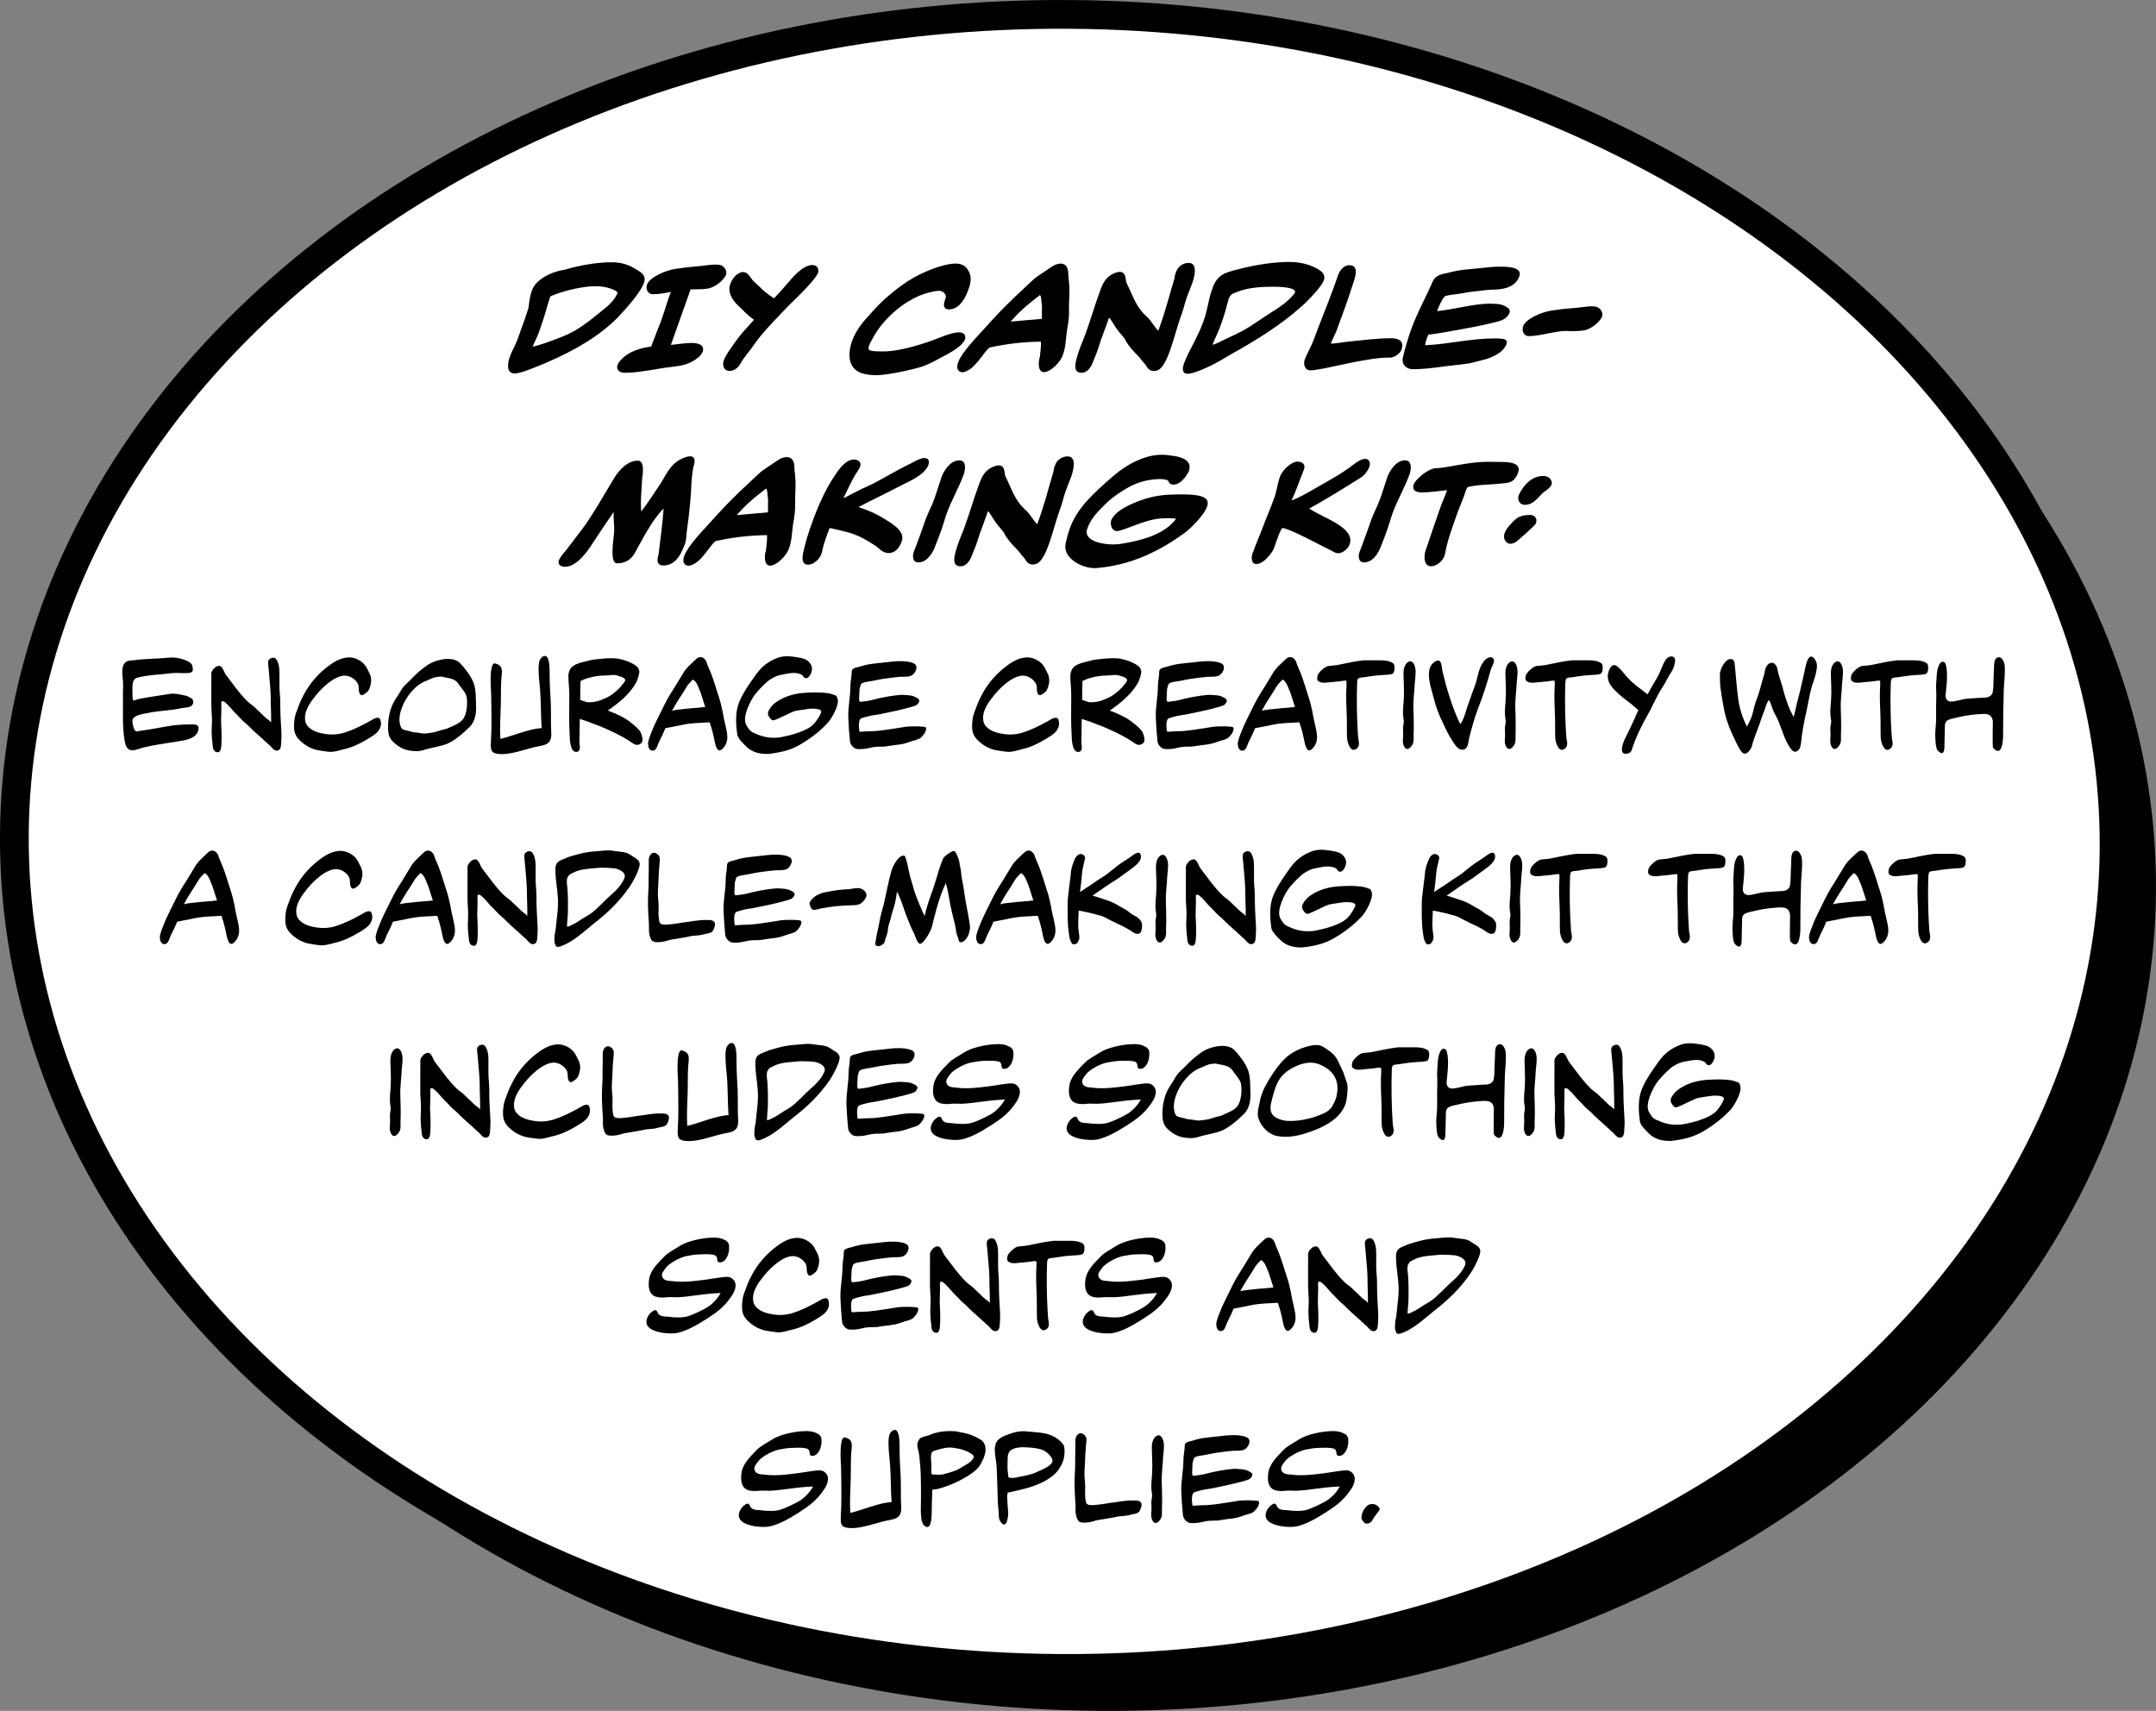 <?xml version="1.0" encoding="UTF-8"?>
<svg id="build_bubbles" data-name="build bubbles" xmlns="http://www.w3.org/2000/svg" viewBox="0 0 211.708 168.002">
  <rect x="0" y="0" width="211.708" height="168.002" fill="#808080" stroke="none"/>
  <defs>
    <style>
      .cls-1 {
        fill: #fff;
        stroke: #000;
        stroke-miterlimit: 10;
        stroke-width: 2.822px;
      }
    </style>
  </defs>
  <ellipse cx="108.618" cy="86.791" rx="81.209" ry="103.092" transform="translate(21.094 194.82) rotate(-89.613)"/>
  <ellipse class="cls-1" cx="104.501" cy="82.621" rx="81.209" ry="103.092" transform="translate(21.176 186.562) rotate(-89.613)"/>
  <g>
    <path d="M50.093,34.941c.191-.496.544-1.12.72-1.601.641-1.761.864-2.401,1.104-3.185-.016,0,.064-.929.32-1.649.384-1.056,1.729-1.633,2.321-1.809.512-.176.576-.128.944-.224,1.2-.368,3.009-.72,4.529-.72,1.089,0,1.729.272,2.481.72.48.288.977.592.72,1.296-.399,1.121-2.112,2.913-2.625,3.458-1.681,1.681-4.001,3.137-7.154,4.466-1.121.464-2.337.977-2.913.977-1.072,0-.513-1.553-.448-1.729ZM54.526,28.907c-.208.08-.416.16-.496.208-.08.256-.176.56-.305.992-.224.833-.527,1.729-.832,2.593-.176.464-.432.928-.592,1.344.977-.224,1.921-.608,2.513-.832.656-.24,1.408-.544,2.417-1.249.864-.592,1.521-1.168,2.321-1.809.399-.32.912-.913,1.088-1.393,0-.208-.977-.656-2.112-.656-1.393,0-2.993.432-4.002.8Z"/>
    <path d="M68.996,34.525c-.08.224-.24.416-.432.576-.896.736-1.713.816-2.609.928-1.488.16-3.089.576-4.609.576-.656,0-.833-.416-.705-.768.049-.144.16-.32.337-.496.768-.864,1.984-1.185,2.961-1.312.096-.272.576-1.489.96-2.481.608-1.713.528-1.713.977-2.881-.624.128-1.217.224-1.793.224-.432,0-.72-.48-.544-.96.256-.672,1.697-1.376,2.85-1.537,1.28-.208,2.24-.224,3.169-.368.24-.016.48-.048.721-.048.432,0,.736.112.896.368.145.208.192.432.112.64-.128.336-.736,1.008-1.473,1.265-.432.16-.912.144-1.601.16h-.4l-.128.368c-.416,1.168-1.265,3.554-1.809,5.09.673-.064,1.377-.192,2.049-.192.528,0,1.312.145,1.072.849Z"/>
    <path d="M71.076,35.373c.111-.304.304-.608.416-.784.944-1.36.96-1.457,2.545-3.185-.849-.625-.992-.896-1.521-1.361-.353-.32-1.152-1.2-.816-2.129.32-.896.96-1.2,1.232-1.2.368,0,.576.256.688.416.399.592.496.56.992,1.057.352.368.816.736,1.393,1.104.544-.56,1.072-1.168,1.44-1.601.336-.4,1.393-1.665,2.305-1.665.656,0,.641.576.576.769-.256.672-2.049,2.401-2.577,2.913-.271.272-.56.544-.864.88-1.088,1.152-1.937,2-2.705,3.073-.72,1.04-1.008,1.232-1.521,2.129-.24.384-.64.64-.992.64-.608,0-.769-.56-.592-1.057Z"/>
    <path d="M83.667,33.484c.271-.72.688-1.424,1.376-2.193.593-.672,1.152-1.296,1.841-1.937,1.024-.896,2.385-2.001,4.05-2.689.496-.224,1.921-.784,2.897-.784.928,0,1.248.56,1.408,1.041.192.496,0,1.136-.208,1.665-.336.944-.977,1.793-1.825,1.793-.736,0-.512-.688-.352-1.121.144-.368-.305-.705-.624-.705-.353,0-.816.128-1.153.208-1.856.496-4.306,2.273-5.521,4.722-.128.224-.177.336-.208.448-.208.528.048.576,1.456.576,1.713-.016,4.082-.816,5.234-1.265.512-.208.832-.32,1.137-.416.16-.048.592-.192.96-.192.752,0,.673.544.624.688-.208.592-1.296,1.217-1.616,1.393-.896.464-1.937,1.121-2.913,1.376-1.089.289-2.049.497-3.025.641-.881.144-1.521.144-2.241,0-1.601-.288-1.824-1.729-1.296-3.25Z"/>
    <path d="M94.099,35.549c.319-.928,2.08-2.753,2.08-2.753.433-.48.833-.929,1.265-1.393,1.473-1.617,2.881-2.865,3.89-3.826.513-.48,1.12-.816,1.713-1.232.32-.24.672-.448,1.137-.464.864.08.672,1.024.752,1.504.16,1.217.016,1.969.032,3.089.032.592-.064,1.265-.208,2.065-.112.784-.097,1.504-.4,2.337-.256.736-1.232,1.665-1.841,1.665-.624,0-.576-1.008-.416-1.473.063-.544.128-.976.112-1.521-1.825.016-3.458.24-5.042.576-.641.48-1.425,2.225-2.626,2.433-.496-.016-.688-.4-.447-1.008ZM99.237,31.579c1.633-.16,2.209-.176,3.073-.272-.032-1.216.063-.944-.048-1.713-.017-.224-.017-.464-.145-.624-2.049,1.584-2.32,2.017-2.881,2.609Z"/>
    <path d="M106.09,34.06c.16-.416.32-.784.464-1.168.513-1.409.929-2.865,1.505-4.434.256-.688.561-1.296,1.36-1.633.192-.064.368-.128.528-.128.688,0,.544.832.673,1.088.607,1.201.864,2.225,1.824,3.153.592.48.96,1.265,1.297,1.537.768-2.113,1.024-3.281,1.584-5.138.017-.16.064-.416.16-.64.192-.56.721-.88,1.232-.88.929,0,.576,1.36.368,1.953-.191.496-.368.96-.544,1.425-.192.528-.304,1.088-.496,1.617-.496,1.344-.752,2.497-1.169,3.649-.656,1.809-1.136,1.969-1.601,1.969-.592-.016-.704-.576-.896-.736-.144-.112-.256-.336-.544-.656-.432-.448-.864-.88-1.232-1.457-.176-.48-.576-.72-1.072-1.473-.272-.4-.368-.625-.624-.928-.257.768-.545,1.488-.801,2.193-.128.432-.256.832-.4,1.216-.111.288-.224.56-.336.833-.112.352-.464,1.184-1.168,1.184-.944,0-.641-1.104-.112-2.545Z"/>
    <path d="M116.277,35.661c.353-1.04,1.28-2.417,1.873-4.049.496-1.345.448-2.065.928-3.361.465-1.281,1.232-1.489,2.449-1.793,1.937-.528,3.825-.736,5.074-.736,1.152,0,2.081.272,2.897.752.288.192.688.496.496,1.056-.225.608-1.521,1.985-2.177,2.545-1.953,1.745-4.146,3.153-6.867,4.674-1.28.768-2.513,1.473-3.825,1.873-.128.032-.32.08-.513.08-.576,0-.512-.592-.336-1.041ZM121.431,28.682c-.4.176-.593.176-.784.688-.064.208-.112.417-.16.561-.208.88-.48,1.617-.736,2.305-.177.496-.513,1.121-.688,1.617.384-.08.769-.32,1.408-.624.48-.224.961-.432,1.409-.672,1.072-.561,2.049-1.329,3.089-1.969.752-.464,1.537-1.009,2.097-1.713.624-.72-1.729-.72-2.049-.72-1.024,0-2.417.048-3.585.528Z"/>
    <path d="M128.108,35.341c.208-.592.64-1.297.832-1.825.656-1.793,1.393-3.554,2.032-5.298.177-.496.305-.88.417-1.2.191-.544.64-.977,1.088-.977,1.217,0,.416,1.617.176,2.449-.159.497-.319.977-.496,1.473-.304.849-.607,1.633-.912,2.497-.112.304-.384.8-.576,1.281.544,0,.944-.112,1.696-.192,1.457-.144,2.882-.336,4.21-.336.48,0,1.409.096,1.041,1.136-.112.304-.577.705-1.041.769-2.209-.096-6.723,1.249-7.907,1.249-.528,0-.704-.576-.56-1.024Z"/>
    <path d="M137.752,35.117c.24-.993.545-2.049.849-2.865.592-1.617,1.44-3.105,2.097-4.642.305-.72,1.312-.752,1.473-.816,1.249-.336,2.017-.336,3.169-.464.673-.08,1.345-.144,2.001-.144h.064c1.265,0,2.049.24,1.776.977-.432,1.152-1.776,1.28-2.688,1.28-.593.032-1.169.112-2.001.208-.624.08-1.201.224-1.793.272-.608.08-.784.145-.832.176-.368.432-.576.993-.753,1.457,2.049-.24,3.634-.736,5.139-.736.464,0,1.12,0,1.536.24.288.176.561.32.433.672-.225.592-.929.8-1.297.88-1.505.384-2.897.624-4.226.864-.864.16-1.824.32-2.433.384-.177.336-.272.688-.337,1.04,2.337-.096,4.402-.672,6.947-.672.224,0,.4.016.561.032.208.032.656.064.496.512-.336.944-1.648,1.425-2.385,1.585-1.217.336-1.329.352-2.546.48-1.36.144-2.801.416-4.273.416-.688,0-1.12-.528-.977-1.136Z"/>
    <path d="M157.314,31.099c-.128.32-.736.992-1.488,1.264-.433.16-.912.128-1.601.16-1.265-.16-2.77.48-4.13.48-.432,0-.704-.48-.528-.977.24-.672,1.697-1.376,2.833-1.537,1.281-.208,2.257-.224,3.186-.352.24-.032.464-.064.704-.064.433,0,.736.112.913.384.144.192.176.417.111.641Z"/>
    <path d="M54.886,55.013c.112-.336.593-.849.784-1.089.465-.64,1.457-1.889,1.873-2.481.832-1.232,1.521-2.417,2.257-3.649l.448-.752c.208-.368,1.137-1.809,2.369-1.809.704,0,.512,1.201.433,1.841-.064,1.137-.177,2.321-.08,3.153.688-.913,1.2-1.697,1.969-2.865.592-.96,1.04-2.113,2.545-2.513.784-.208.832.384.608.977-.337,1.777-.049,1.985-.641,6.274-.08.576-.032.865-.208,1.345-.513,1.425-1.152,2.081-2.113,2.081-.864,0-.479-.977-.464-1.073.464-3.585.48-4.37.496-4.514-.977.944-1.873,2.641-2.465,3.697-.16.288-.305.592-.416.752-.257.432-.753.928-1.681.928-.801,0-.305-2.513-.288-3.217.016-.64-.097-1.216-.048-1.825-.785,1.121-1.665,2.465-2.289,3.41-.225.336-1.329,1.969-2.465,1.969-.433,0-.785-.208-.625-.64Z"/>
    <path d="M67.205,54.549c.319-.928,2.08-2.753,2.08-2.753.433-.48.833-.929,1.265-1.393,1.473-1.617,2.881-2.865,3.89-3.826.513-.48,1.12-.816,1.713-1.232.32-.24.672-.448,1.137-.464.864.08.672,1.024.752,1.504.16,1.217.016,1.969.032,3.089.032.592-.064,1.265-.208,2.065-.112.784-.097,1.504-.4,2.337-.256.736-1.232,1.665-1.841,1.665-.624,0-.576-1.008-.416-1.473.063-.544.128-.976.112-1.521-1.825.016-3.458.24-5.042.576-.641.48-1.425,2.225-2.626,2.433-.496-.016-.688-.4-.447-1.008ZM72.343,50.579c1.633-.16,2.209-.176,3.073-.272-.032-1.216.063-.944-.048-1.713-.017-.224-.017-.464-.145-.624-2.049,1.584-2.32,2.017-2.881,2.609Z"/>
    <path d="M78.94,53.957c.225-1.008.545-1.905.801-2.625.496-1.393,1.248-3.201,2.225-4.626.4-.608,1.072-1.584,1.889-1.584.465,0,.753.304.608.704-.08.208-.304.496-.433.72-.496.8-.815,1.601-1.216,2.385.832-.417,1.601-.849,2.449-1.217,1.056-.464,2.417-1.36,4.337-2.289.368-.208.816-.448,1.169-.448.128,0,.624.048.384.704-.352.96-2.097,1.697-2.417,1.857-1.632.864-3.089,1.537-4.449,2.257.912.288,1.601.592,2.289.992.848.528,2.368,1.312,1.969,2.369-.08.224-.417,1.152-1.297,1.152-.544,0-.929-.448-1.152-.624-2.033-1.393-2.785-1.393-4.626-1.841-.16.4-.304.784-.416,1.121-.24.624-.256,1.024-.4,1.44-.128.352-.641,1.041-1.312,1.041-.8,0-.496-1.057-.4-1.489Z"/>
    <path d="M89.742,54.149c.16-.416.32-.8.448-1.184.288-.785.496-1.345.704-1.969.257-.688.625-1.36.849-2,.256-.705.48-1.489.721-2.177.144-.4.768-1.617,1.729-1.617.736,0,.608.928.432,1.408-.496,1.345-1.2,2.529-1.648,3.762-.191.528-.368,1.232-.656,1.985-.144.432-.352.896-.512,1.329-.145.4-.673,1.537-1.633,1.537-.593,0-.593-.641-.433-1.073Z"/>
    <path d="M94.202,53.06c.16-.416.32-.784.464-1.168.513-1.409.929-2.865,1.505-4.434.256-.688.561-1.296,1.36-1.633.192-.064.368-.128.528-.128.688,0,.544.832.673,1.088.607,1.201.864,2.225,1.824,3.153.593.48.96,1.265,1.297,1.537.768-2.113,1.024-3.281,1.584-5.138.017-.16.064-.416.16-.64.192-.56.721-.88,1.232-.88.929,0,.576,1.36.368,1.953-.191.496-.368.96-.544,1.425-.192.528-.304,1.088-.496,1.617-.496,1.344-.752,2.497-1.169,3.649-.656,1.809-1.136,1.969-1.601,1.969-.592-.016-.704-.576-.896-.736-.144-.112-.256-.336-.544-.656-.432-.448-.864-.88-1.232-1.457-.176-.48-.576-.72-1.072-1.473-.272-.4-.368-.625-.624-.928-.257.768-.545,1.488-.801,2.193-.128.432-.256.832-.4,1.216-.111.288-.224.56-.336.833-.112.352-.464,1.184-1.168,1.184-.944,0-.641-1.104-.112-2.545Z"/>
    <path d="M105.06,51.86c.705-1.921,2.161-3.313,4.322-5.17,1.265-1.088,3.025-2.033,4.658-2.033.368,0,.72.032,1.328.128.849.144,1.729.528,1.36,1.505-.048.128-.672,1.296-1.488,1.296-.464,0-.48-.336-.544-.4-.16-.096-.497-.144-.673-.144-.688,0-1.776.08-2.993.688-.208.096-1.761.977-2.609,1.889-.735.72-1.328,1.376-1.648,2.273-.479,1.312,1.729,1.569,2.465,1.569.257,0,.513-.016.769-.048,3.266-.512,4.626-1.393,5.475-2.449-.08-.048-.272-.08-.673-.08-1.216,0-1.744.096-3.489.736-.608.224-1.312.528-1.648.528-.544,0-.672-.72-.561-1.041.272-.736,1.329-1.329,2.049-1.633,2.113-.96,3.618-.896,4.578-.928.816.016,2.961-.08,2.85.896-.017.816-1.585,2.401-2.321,2.929-1.345.96-4.37,3.041-8.436,3.393-1.393.192-3.474-.896-3.201-2.337.063-.32.192-.912.432-1.568Z"/>
    <path d="M122.98,54.389c.319-.928.688-1.729.992-2.545.352-.944.768-1.873,1.104-2.817.288-.72.336-1.44.624-2.257.192-.528,1.057-1.44,1.696-1.44.513,0,.816.288.656.736-.24.608-.464,1.185-.672,1.745-.145.416-.336.864-.561,1.329.881-.288,2.354-1.217,4.114-2.209.624-.352,1.393-.864,1.904-1.265.336-.272.849-.608,1.217-.608s.56.352.416.768c-.176.464-.544.896-.896,1.104-1.856,1.168-3.457,2.145-5.01,3.009,1.376.944,4.578,1.857,3.953,3.538-.16.432-.688.848-1.104.848-.239,0-.432-.112-.672-.256-1.072-.496-2.737-1.472-4.258-2.064-.256-.096-.432-.144-.528-.16-.16.064-.304.464-.448.832-.176.48-.288.785-.4,1.137-.159.432-1.008,1.569-1.729,1.569-.592,0-.479-.801-.399-.993Z"/>
    <path d="M133.515,54.149c.16-.416.32-.8.448-1.184.288-.785.496-1.345.704-1.969.257-.688.625-1.36.849-2,.256-.705.48-1.489.721-2.177.144-.4.768-1.617,1.729-1.617.736,0,.608.928.432,1.408-.496,1.345-1.2,2.529-1.648,3.762-.191.528-.368,1.232-.656,1.985-.144.432-.352.896-.512,1.329-.145.4-.673,1.537-1.633,1.537-.593,0-.593-.641-.433-1.073Z"/>
    <path d="M139.982,54.069c.496-1.472,1.024-3.025,1.505-4.386.192-.512.433-1.04.608-1.552-.896.096-1.793.224-2.434.224-.96,0-.96-.48-.832-.816.176-.448,1.36-1.537,2.193-1.569l.319-.016c1.057-.096,3.01-.608,4.69-.608.48,0,1.057.016,1.408.016.656,0,1.985.048,1.633,1.041-.384,1.057-1.04,1.008-1.473,1.057-1.185.144-2.513.112-3.474.368-.159.176-.304.672-.336.816-.191.48-.4.992-.592,1.488-.496,1.376-1.041,2.865-1.265,4.05-.016.128-.048.288-.112.448-.176.48-.769.976-1.296.976-.753,0-.705-1.04-.545-1.537Z"/>
    <path d="M147.75,52.34c.16-.464.752-1.088,1.137-1.409.288-.24.816-.368,1.328-.368.465,0,.784.336.608.816-.064.192-1.009,1.024-1.488,1.425-.257.256-.608.592-1.041.592-.399,0-.752-.48-.544-1.057ZM149.095,48.723c.24-.625,1.072-1.985,2.417-1.985.816,0,.929.656.849.832-.129.368-.688.672-.896.864-.528.512-.929,1.137-1.729,1.137-.704,0-.672-.752-.64-.848Z"/>
    <path d="M12.088,67.339c0-.176-.017-.368-.017-.561-.031-.208-.063-.496-.063-.768s.032-.544.128-.736c.192-.416.624-.416,1.024-.448,1.072-.144,2.465-.144,3.554-.256.736-.064,1.984.304,2.145.736.048.16.08.304.08.416,0,.256-.176.368-.512.368-.48.032-.977-.032-1.441,0-1.088.144-2.465.176-3.489.448-.464.112-.512.656-.496,1.136.017.464-.016.672.048,1.104.192,0,.4-.08.593-.144.912-.192,2.112-.336,3.041-.496.464-.08.944.048,1.408.144.208.032.288.048.48.176.256.128.353.128.4.417.048.432-.368.592-.769.608-.416.032-.864.192-1.681.256-.641.064-1.536.16-2.161.304-.384.08-1.2.192-1.344.624-.064.176.111,1.121.352,1.137.16.032.385-.048.544-.064.864-.096,2.354-.417,3.218-.528.48-.048.96-.064,1.44-.08.353,0,.961-.08.929.4-.08.993-1.297,1.153-2.017,1.265-.977.16-2.594.384-3.538.64-.32.112-.832.304-1.168.208-.4-.128-.48-.625-.545-.96-.128-.736-.16-1.569-.16-2.337v-.641c.017-.512,0-1.024,0-1.537,0-.288.017-.56.017-.832Z"/>
    <path d="M24.318,71.196c-.145-.144-.353-.288-.496-.432-.16-.192-.417-.432-.849-.88-.336-.384-.513-.608-.864-.913-.048-.048-.24-.176-.336-.096-.08.064-.032.48-.032.576,0,.512-.032.864-.032,1.296,0,.144,0,.288.016.464.017.368.032.752.032,1.136,0,.24,0,.464-.016.705-.017.208-.017.832-.368.816-.336,0-.465-.32-.48-.592-.048-.464-.096-.785-.112-1.473,0-.432.049-.8.032-1.249-.016-.4-.048-.8-.063-1.201v-1.985c0-.368.016-.832,0-1.216,0-.224.224-.544.479-.688.608-.336.704.464.961.816.768.977,1.248,1.745,2.112,2.593.24.224.416.336.673.544.224.208.432.432.672.641.176.16.464.48.656.592.112.064.24.192.32.289v-.752c0-.368-.032-.769-.032-1.137,0-.864-.032-1.376-.112-2.225-.031-.384-.063-.736-.096-1.121-.016-.24-.096-.576-.032-.816.064-.208.385-.352.593-.288s.32.368.384.561c.096.288.112.64.112.944v1.296c0,.48.08.992.08,1.473,0,1.024.032,1.856.112,3.057.031.368-.017.8-.032,1.185-.017.304-.112.608-.448.592-.32,0-.544-.464-.801-.625-.111-.08-.271-.272-.624-.576-.496-.432-.96-.848-1.408-1.312Z"/>
    <path d="M36.412,67.146c-.08.353-.16.672-.433.865-.271.208-.561.448-.704-.016-.096-.32.016-.625-.176-.928-.16-.256-.385-.448-.641-.577-.208-.096-.4-.144-.592-.144-.448,0-.864.208-1.249.448-.784.528-1.44,1.232-1.984,1.985-.416.592-.801,1.296-.656,2.033.128.688.928,1.057,1.568,1.185.353.08.704.128,1.057.128.416,0,.832-.064,1.248-.192.816-.256,1.648-.672,2.401-1.088.24-.128.64-.432.928-.352.257.048.272.672.177.896-.177.577-.784.88-1.265,1.185-.736.448-1.505.816-2.369,1.008-.48.112-.929.289-1.425.24-.384-.048-.8-.096-1.185-.176-.72-.176-1.328-.561-1.809-1.089-.352-.4-.432-.816-.432-1.264,0-.208.016-.432.048-.641.032-.432.256-.912.4-1.312.176-.48.399-.928.64-1.36.528-.928,1.217-1.713,2.017-2.369.608-.48,1.265-.944,2.049-1.04.625-.096,1.281.176,1.713.624.24.256.305.464.48.784.192.336.288.769.192,1.168Z"/>
    <path d="M46.107,71.388c-.641.625-1.44,1.329-2.241,1.665-.512.192-1.057.288-1.601.416-.464.096-.849.288-1.312.288-.816,0-1.456-.16-2.097-.688-.608-.48-.752-.864-.752-1.681,0-1.008.239-2.033.8-2.833.353-.48.513-.977.961-1.376.432-.384.848-.864,1.28-1.232.544-.448.96-.8,1.616-1.024.336-.112.784-.224,1.217-.224.464,0,.912.128,1.2.416.48.512,1.041,1.232,1.297,1.873.288.688.24,1.601.271,2.337.049.736-.128,1.568-.64,2.064ZM45.867,69.035c0-.256-.016-.528-.08-.721-.128-.416-.544-.8-.752-1.136-.288-.432-.561-.48-.961-.592-.176-.032-.464-.08-.64-.128-.177-.048-.337,0-.513.016-.4.048-.72.24-1.072.384-1.072.384-2.033,1.601-2.417,2.721-.112.32-.208.688-.208,1.072,0,.272.048.528.16.785.128.288.608.272.912.384.16.08.544.096.721.128.224.016.448.096.688.08.417-.032.929-.096,1.329-.24.368-.144.736-.16,1.072-.336.544-.256,1.2-.464,1.488-1.041.177-.352.272-.88.272-1.376Z"/>
    <path d="M48.258,70.476c0-.8-.017-1.601-.032-2.401,0-.112-.048-.688-.048-1.281,0-.832.08-1.729.432-1.648.561.144.673.416.673.816,0,.192-.017.4-.048.624-.049.656-.049,1.329-.049,2.017,0,1.009-.08,2.001-.08,3.009,0,.32.017.625.032.944,1.185-.272,2.833-1.008,4.05-1.056-.08-1.152-.064-2.241-.128-3.345-.016-.577-.176-1.633-.176-2.449,0-.448.048-.816.176-.992.144-.208.304-.304.448-.304.144,0,.256.112.336.368.128.368.128,1.008.128,1.44,0,.977.064,1.857.112,2.817.016.496.016.992.016,1.488,0,.48,0,.977.032,1.473.064,1.265-.8,1.152-1.824,1.409-.896.24-2.289.72-3.233.64-.753-.048-.881-.272-.881-.912,0-.288.032-.688.048-1.168.017-.497.017-.993.017-1.489Z"/>
    <path d="M57.296,65.002c.368-.08.704-.208,1.057-.24.544-.064,1.104-.128,1.648-.128.225,0,.433.016.641.032.624.128,1.057.256,1.616.576.305.192.433.304.513.625.048.288-.16.864-.32,1.185-.641,1.136-1.744,2.017-2.77,2.721.801.304,1.665.672,2.306,1.216.32.256.688.544.896.88.096.176.208.496.208.768,0,.192-.048.272-.16.368-.448.336-.769-.016-1.121-.24-.399-.256-.848-.512-1.28-.721-.72-.352-1.44-.688-2.177-.944-.432-.176-.864-.336-1.425-.496,0,.576-.016.977-.016,1.553,0,.368-.048.592,0,.928.048.304.08.736-.32.752-.624.032-.641-1.296-.656-1.713-.032-.704-.048-1.296-.048-1.905,0-.592.016-1.184.016-1.889,0-.736-.08-1.249-.096-1.985.064-.576.208-1.056,1.488-1.344ZM58.961,68.763c.32-.128.608-.24.929-.432.496-.32.912-.688,1.28-1.168.192-.272.368-.416.032-.608-.177-.128-.448-.16-.656-.24-.32-.096-.769.016-1.104.016-.721,0-1.185.096-1.889.304-.177.064-.368.144-.545.24-.032.688-.032,1.168-.032,1.857l.673.224c.496.016.849-.032,1.312-.192Z"/>
    <path d="M71.379,72.749c-.063.32-.239.624-.496.832-.528.464-.688-.72-.752-1.008-.08-.4-.176-.768-.288-1.168-.032,0-.145-.496-.16-.48-.513.048-1.009.048-1.44.08-.544.048-.816.08-1.36.192-.513.128-1.024.192-1.569.32-.031.208-.479,1.072-.608,1.344-.128.24-.224.864-.624.849-.32,0-.432-.336-.448-.641-.016-.32.257-.976.385-1.28.191-.528.304-.688.496-1.121.271-.544.496-1.008.769-1.552.352-.688.64-1.137,1.04-1.761.288-.48.576-.945.864-1.425.24-.352.576-.656.896-.96.208-.176.416-.464.72-.448.337.032.545.336.608.608.112.336.272.64.4.977.353.912.496,1.504.801,2.417.144.416.224.816.352,1.376.032.192.112.656.16.848.112.512.4,1.473.256,2.001ZM69.25,69.419c-.031-.112-.256-.816-.304-.944-.08-.224-.112-.416-.288-.8-.128-.304-.272-.768-.624-.944-.16.144-.496.512-.576.656-.528.896-1.009,1.521-1.473,2.417.271-.112.864-.144,1.265-.192.88-.112,1.168-.08,2-.192Z"/>
    <path d="M78.589,73.101c-.752.448-1.665.769-3.121.928-.833.032-1.617-.16-2.146-.688-.288-.272-.88-.833-.928-1.217-.064-.432-.112-.912-.112-1.393,0-.496.048-.992.176-1.424.288-1.008,1.201-2.273,1.809-3.121.545-.752,1.201-1.249,2.049-1.569.305-.128.641-.176.977-.176.32,0,.641.048.961.096.271.048.624.096.896.24.368.224.64.608.576,1.024-.032.288-.32.944-.704.768-.145-.08-.145-.224-.32-.32-.561-.304-1.297-.128-1.841-.016-.48.064-.881.256-1.28.512-.209.144-.865.736-1.393,1.376-.528.688-1.312,2.257-.929,3.025.208.368.352.64.752.816.641.304,1.265.48,1.938.48.224,0,.447,0,.688-.048.961-.176,2.497-.561,3.218-1.249.352-.352.832-1.137.784-1.312-.096-.304-1.024-.256-1.137-.24-.416.064-.96.128-1.376.208-.417.096-1.457.688-2.049.896-.272.112-.368-.048-.576-.336-.177-.304-.064-.544.096-.784.256-.384.48-.56.88-.8,1.345-.8,2.642-.752,3.41-.784.399-.016,1.424.016,1.776.16.32.144.464.032.576.448.224.592-.608,2.017-.992,2.417-.528.561-1.393,1.345-2.657,2.081Z"/>
    <path d="M84.402,65.466c.929-.304,1.505-.304,2.449-.416.528-.064,1.04-.128,1.585-.128.384,0,.88.032,1.265.208.208.08.288.24.288.416,0,.288-.225.656-.48.785-.288.16-.784.112-1.137.128-.512.048-1.057.112-1.584.192-.48.064-.929.192-1.393.256-.225.032-.769.096-.865.304-.031.112-.111.352-.128.464-.016.16-.031.512-.031.672,0,.24-.064.384.079.576.353-.048.736-.08,1.137-.176.784-.208,1.44-.336,2.226-.448.368-.048.735-.096,1.12-.048.304.016.64.032.912.176.288.144.544.256.368.56-.144.272-.336.304-.624.4-1.041.304-2.065.512-3.153.736-.433.096-.849.112-1.217.224-.208.048-.4.096-.608.176-.352.08-.271.929-.239,1.137,0,.176.016.208.191.192.288-.016.561-.048.864-.048.913,0,1.873-.192,2.77-.32.8-.128.72-.144,1.536-.16.288,0,.576,0,.881.032.112.016.272,0,.32.128.031.112-.032.272-.064.368-.112.224-.208.336-.368.512-.208.224-.576.304-.88.384-.881.32-.961.32-1.905.432-.288.032-.561.096-.849.128-.256.016-.496,0-.752.016-.448.016-.912.192-1.345.224-.288,0-.576.064-.848-.08-.257-.16-.433-.4-.465-.72-.08-.752-.128-1.537-.16-2.305-.031-1.024.208-2.049.208-3.073,0-.48.129-.928.129-1.44.016-.368.527-.384.768-.464Z"/>
    <path d="M102.997,67.146c-.08.353-.16.672-.433.865-.271.208-.561.448-.704-.016-.096-.32.016-.625-.176-.928-.16-.256-.385-.448-.641-.577-.208-.096-.4-.144-.592-.144-.448,0-.865.208-1.249.448-.784.528-1.44,1.232-1.984,1.985-.416.592-.801,1.296-.656,2.033.128.688.928,1.057,1.568,1.185.353.08.704.128,1.057.128.416,0,.832-.064,1.248-.192.816-.256,1.648-.672,2.401-1.088.24-.128.64-.432.928-.352.257.048.272.672.177.896-.177.577-.784.88-1.265,1.185-.736.448-1.505.816-2.369,1.008-.48.112-.929.289-1.425.24-.384-.048-.8-.096-1.185-.176-.72-.176-1.328-.561-1.809-1.089-.352-.4-.432-.816-.432-1.264,0-.208.016-.432.048-.641.032-.432.256-.912.4-1.312.176-.48.399-.928.64-1.36.528-.928,1.217-1.713,2.018-2.369.607-.48,1.264-.944,2.049-1.04.624-.096,1.28.176,1.712.624.24.256.305.464.48.784.192.336.288.769.192,1.168Z"/>
    <path d="M106.584,65.002c.368-.08.704-.208,1.057-.24.544-.064,1.104-.128,1.648-.128.225,0,.433.016.641.032.624.128,1.057.256,1.616.576.305.192.433.304.513.625.048.288-.16.864-.32,1.185-.641,1.136-1.745,2.017-2.769,2.721.8.304,1.664.672,2.305,1.216.32.256.688.544.896.88.096.176.208.496.208.768,0,.192-.048.272-.16.368-.448.336-.769-.016-1.121-.24-.399-.256-.848-.512-1.28-.721-.72-.352-1.44-.688-2.177-.944-.432-.176-.864-.336-1.425-.496,0,.576-.016.977-.016,1.553,0,.368-.048.592,0,.928.048.304.08.736-.32.752-.624.032-.641-1.296-.656-1.713-.032-.704-.048-1.296-.048-1.905,0-.592.016-1.184.016-1.889,0-.736-.08-1.249-.096-1.985.064-.576.208-1.056,1.488-1.344ZM108.249,68.763c.32-.128.608-.24.929-.432.496-.32.912-.688,1.28-1.168.192-.272.368-.416.032-.608-.177-.128-.448-.16-.656-.24-.32-.096-.769.016-1.104.016-.721,0-1.185.096-1.889.304-.177.064-.368.144-.545.24-.032.688-.032,1.168-.032,1.857l.673.224c.496.016.849-.032,1.312-.192Z"/>
    <path d="M114.598,65.466c.929-.304,1.505-.304,2.449-.416.528-.064,1.04-.128,1.585-.128.384,0,.88.032,1.265.208.208.08.288.24.288.416,0,.288-.225.656-.48.785-.288.16-.784.112-1.137.128-.512.048-1.057.112-1.584.192-.48.064-.929.192-1.393.256-.225.032-.769.096-.865.304-.031.112-.111.352-.128.464-.016.16-.031.512-.031.672,0,.24-.064.384.079.576.353-.048.736-.08,1.137-.176.784-.208,1.44-.336,2.226-.448.368-.048.735-.096,1.12-.048.304.016.64.032.912.176.288.144.544.256.368.56-.144.272-.336.304-.624.4-1.041.304-2.065.512-3.153.736-.433.096-.849.112-1.217.224-.208.048-.4.096-.608.176-.352.08-.271.929-.239,1.137,0,.176.016.208.191.192.288-.016.561-.048.864-.048.913,0,1.873-.192,2.77-.32.8-.128.72-.144,1.536-.16.288,0,.576,0,.881.032.112.016.272,0,.32.128.031.112-.032.272-.064.368-.112.224-.208.336-.368.512-.208.224-.576.304-.88.384-.881.32-.961.32-1.905.432-.288.032-.561.096-.849.128-.256.016-.496,0-.752.016-.448.016-.912.192-1.345.224-.288,0-.576.064-.848-.08-.257-.16-.433-.4-.465-.72-.08-.752-.128-1.537-.16-2.305-.031-1.024.208-2.049.208-3.073,0-.48.129-.928.129-1.44.016-.368.527-.384.768-.464Z"/>
    <path d="M129.287,72.749c-.063.32-.239.624-.496.832-.528.464-.688-.72-.752-1.008-.08-.4-.176-.768-.288-1.168-.032,0-.145-.496-.16-.48-.513.048-1.009.048-1.44.08-.544.048-.816.08-1.36.192-.513.128-1.024.192-1.569.32-.031.208-.479,1.072-.608,1.344-.128.24-.224.864-.624.849-.32,0-.432-.336-.448-.641-.016-.32.257-.976.385-1.28.191-.528.304-.688.496-1.121.271-.544.496-1.008.769-1.552.352-.688.64-1.137,1.04-1.761.288-.48.576-.945.864-1.425.24-.352.576-.656.896-.96.208-.176.416-.464.72-.448.337.032.545.336.608.608.112.336.272.64.4.977.353.912.496,1.504.801,2.417.144.416.224.816.352,1.376.032.192.112.656.16.848.112.512.4,1.473.256,2.001ZM127.158,69.419c-.031-.112-.256-.816-.304-.944-.08-.224-.112-.416-.288-.8-.128-.304-.272-.768-.624-.944-.16.144-.496.512-.576.656-.528.896-1.009,1.521-1.473,2.417.271-.112.864-.144,1.265-.192.88-.112,1.168-.08,2-.192Z"/>
    <path d="M133.235,68.923c0,1.168.048,2.417.128,3.505.016.16.08.368.08.576,0,.176-.048.336-.177.464-.624.576-.96-.528-.992-.977-.016-.336-.016-.736-.016-1.168,0-.4,0-.816-.017-1.152-.031-.752-.063-1.521-.048-2.257.017-.304.032-.608.032-.896,0-.224-.064-.192-.272-.176-.352.048-.768.112-1.12.128-.368.016-.849.144-1.185.016-.304-.112-.336-.256-.288-.577.032-.336.736-.976,1.072-1.008.641-.064.784-.064,1.425-.208.656-.144,1.345-.272,2.017-.352.416-.016,1.297.016,1.713,0,.416,0,.832.048,1.185.272.208.144.176.496.128.784-.096.353-.32.304-.608.353-.4.032-1.216.064-1.601.144-.224.032-.432.048-.64.096-.177.032-.513.032-.656.112-.177.112-.129.752-.145.944-.016.448-.016.912-.016,1.376Z"/>
    <path d="M137.865,68.011c0-.577-.031-1.201-.048-1.761-.016-.4.048-.896.353-1.168.432-.384.72.08.8.512.097.432-.016,1.024-.048,1.504-.032.848-.176,1.729-.128,2.577.016.528.032,1.041.032,1.568,0,.272,0,.561-.017.849-.016.512.097.896-.319,1.296-.48.48-.769-.24-.736-.704.016-.176.031-.368.031-.561,0-.176-.016-.352-.016-.544-.016-.256.08-.512.08-.769-.016-.24-.08-.448-.08-.688-.032-.561.08-1.121.08-1.681,0-.128.016-.288.016-.432Z"/>
    <path d="M140.309,66.25c0-.528.145-1.024.624-1.297.656-.384.625.544.705.944.399,1.681.96,3.57,1.744,5.202.368-.4.576-1.36.752-1.84.24-.705.513-1.425.769-2.145.225-.705.305-1.553.801-2.177.16-.208.64-.608.944-.272.191.24-.16.785-.24,1.024-.32,1.153-.704,2.465-1.28,3.906-.353.928-.625,1.937-.864,2.881-.08.304-.08.848-.385,1.056-.336.224-.704,0-.928-.304-.625-.816-1.041-1.745-1.473-2.689-.288-.624-.513-1.28-.673-1.921-.144-.592-.496-1.552-.496-2.369Z"/>
    <path d="M147.872,68.011c0-.577-.031-1.201-.048-1.761-.016-.4.048-.896.353-1.168.432-.384.72.08.8.512.097.432-.016,1.024-.048,1.504-.032.848-.176,1.729-.128,2.577.016.528.032,1.041.032,1.568,0,.272,0,.561-.017.849-.016.512.097.896-.319,1.296-.48.48-.769-.24-.736-.704.016-.176.031-.368.031-.561,0-.176-.016-.352-.016-.544-.016-.256.08-.512.08-.769-.016-.24-.08-.448-.08-.688-.032-.561.08-1.121.08-1.681,0-.128.016-.288.016-.432Z"/>
    <path d="M153.681,68.923c0,1.168.048,2.417.128,3.505.016.16.08.368.08.576,0,.176-.048.336-.177.464-.624.576-.96-.528-.992-.977-.016-.336-.016-.736-.016-1.168,0-.4,0-.816-.017-1.152-.031-.752-.063-1.521-.048-2.257.017-.304.032-.608.032-.896,0-.224-.064-.192-.272-.176-.352.048-.768.112-1.12.128-.368.016-.849.144-1.185.016-.304-.112-.336-.256-.288-.577.032-.336.736-.976,1.072-1.008.641-.064.784-.064,1.425-.208.656-.144,1.345-.272,2.017-.352.416-.016,1.297.016,1.713,0,.416,0,.832.048,1.185.272.208.144.176.496.128.784-.096.353-.32.304-.608.353-.399.032-1.216.064-1.601.144-.224.032-.432.048-.64.096-.177.032-.513.032-.656.112-.177.112-.129.752-.145.944-.016.448-.016.912-.016,1.376Z"/>
    <path d="M163.46,67.131c-.192.352-.528.8-.801,1.376-.064.16-.304.576-.384.752-.097.208-.192.432-.353.704-.256.48-.272.496-.528.96-.368.704-.752,1.504-1.057,2.385-.111.304-.111.688-.672.705-.288.016-.4-.144-.4-.417,0-.352.177-.832.368-1.2.305-.608.608-1.232.881-1.841.128-.304.208-.528.368-.816-.177-.16-.593-.528-.656-.576-.705-.528-.929-.688-1.537-1.265-.464-.432-.816-.912-.816-1.489,0-.208.064-.464.177-.704.128-.256.271-.4.447-.4.112,0,.24.064.385.192.336.288.592.656.88.977.784.864,1.361,1.152,2.018,1.712.031-.032.288-.528.319-.576.385-.72.673-1.057.961-1.777.144-.352.304-.736.512-1.072.145-.192.353-.304.545-.304.191,0,.336.112.368.336.016.32-.112.784-.32,1.12-.272.4-.465.816-.704,1.217Z"/>
    <path d="M168.881,66.25c-.016-.48.512-1.553,1.057-1.537.464,0,.384.544.448.976.111,1.041.16,2.033.319,3.073.064.528.225,1.073.4,1.585.145.384.256.656.433.992.191-.336.464-.864.56-1.28.112-.497.225-.96.417-1.441.319-.832.448-1.552.72-2.401.097-.368.048-.528.272-.848.096-.16.271-.288.464-.288.128,0,.256.048.385.208.191.24.176.48.256.784.144.56.368,1.121.496,1.681.128.512.304,1.024.48,1.505.144.4.336.784.544,1.152.176-.672.272-1.249.48-1.985.208-.784.368-1.584.56-2.385.08-.304.24-1.569.673-1.569.096,0,.224.064.352.256.24.304.257.721.177,1.073-.064.368-.16.704-.272,1.041-.368.96-.513,2.081-.736,3.089-.192.816-.433,2.065-.496,2.881-.032.272-.08.688-.305.88-.256.176-.432.176-.64-.08-.593-.672-.961-2.001-1.297-2.817-.176-.4-.271-.544-.464-.913-.16-.352-.256-.848-.464-1.136-.145.032-.417.944-.465,1.072-.208.464-.336.96-.512,1.424-.32.865-.561,1.441-.721,2.097-.192.448-.608.912-.96.512-.353-.4-.736-1.329-.961-1.809-.4-.848-.688-1.745-.832-2.625-.096-.56-.208-1.104-.272-1.648-.08-.416-.08-.688-.096-1.521Z"/>
    <path d="M179.829,68.011c0-.577-.031-1.201-.048-1.761-.016-.4.048-.896.353-1.168.432-.384.72.08.8.512.097.432-.016,1.024-.048,1.504-.032.848-.176,1.729-.128,2.577.016.528.032,1.041.032,1.568,0,.272,0,.561-.017.849-.016.512.097.896-.319,1.296-.48.48-.769-.24-.736-.704.016-.176.031-.368.031-.561,0-.176-.016-.352-.016-.544-.016-.256.08-.512.08-.769-.016-.24-.08-.448-.08-.688-.032-.561.08-1.121.08-1.681,0-.128.016-.288.016-.432Z"/>
    <path d="M185.639,68.923c0,1.168.048,2.417.128,3.505.016.16.08.368.08.576,0,.176-.048.336-.177.464-.624.576-.96-.528-.992-.977-.016-.336-.016-.736-.016-1.168,0-.4,0-.816-.017-1.152-.031-.752-.063-1.521-.048-2.257.017-.304.032-.608.032-.896,0-.224-.064-.192-.272-.176-.352.048-.768.112-1.12.128-.368.016-.849.144-1.185.016-.304-.112-.336-.256-.288-.577.032-.336.736-.976,1.072-1.008.641-.064.784-.064,1.425-.208.656-.144,1.345-.272,2.017-.352.416-.016,1.297.016,1.713,0,.416,0,.832.048,1.185.272.208.144.176.496.128.784-.096.353-.32.304-.608.353-.399.032-1.216.064-1.601.144-.224.032-.432.048-.64.096-.177.032-.513.032-.656.112-.177.112-.129.752-.145.944-.016.448-.016.912-.016,1.376Z"/>
    <path d="M196.759,67.867c-.049,1.457-.064,2.913-.064,4.386,0,.432-.096,1.856-.752,1.393-.128-.096-.225-.144-.257-.32-.016-.208-.016-.416-.016-.625,0-.576,0-1.168.016-1.76,0-.417-.176-.752-.607-.816-.177-.032-.337-.016-.513-.016-.304.016-.624.048-.929.08-.912.112-1.473.272-2.049.4-.063.016-.144.048-.208.08-.271.096-.352.256-.399.48,0,.72-.049,1.424-.049,2.129,0,.288-.031.896-.464.592-.32-.224-.336-.448-.384-.801-.032-.176-.032-.48-.048-.672-.032-.528.048-1.024.079-1.553v-1.617c.017-.304.017-.625.017-.928,0-.24,0-.464-.017-.688-.016-.432.049-.88.064-1.329.032-.4.08-.736.288-1.104.208-.32.528-.24.608.112.096.336.112.8.112,1.152,0,.625-.097,1.232-.145,1.873.017.288.112.528.513.577.512,0,1.136-.256,1.648-.289.608-.032,1.232-.096,1.841-.112.32-.064.528-.192.624-.496.016-.16.048-.32.064-.48.016-.592.031-1.184.063-1.761.017-.304-.016-.816.16-1.04.225-.288.528-.208.704.08.208.32.208.656.208,1.024,0,.688-.096,1.376-.111,2.049Z"/>
    <path d="M23.44,91.749c-.063.319-.24.624-.496.832-.528.464-.688-.721-.752-1.009-.08-.399-.176-.768-.288-1.168-.032,0-.145-.496-.16-.48-.513.048-1.009.048-1.44.08-.544.048-.816.08-1.36.192-.513.128-1.024.191-1.569.32-.031.208-.479,1.072-.608,1.344-.128.24-.224.864-.624.849-.32,0-.432-.336-.448-.641-.016-.319.257-.976.385-1.28.191-.528.304-.688.496-1.12.271-.544.496-1.009.769-1.553.352-.688.64-1.137,1.04-1.761.288-.48.576-.945.864-1.425.24-.352.576-.656.896-.96.208-.176.416-.464.72-.448.337.032.545.336.608.608.112.336.272.64.4.977.353.913.496,1.504.801,2.417.144.416.224.815.352,1.376.032.192.112.656.16.849.112.512.4,1.473.256,2.001ZM21.311,88.419c-.031-.111-.256-.816-.304-.944-.08-.224-.112-.416-.288-.8-.128-.305-.272-.769-.624-.944-.16.144-.496.512-.576.656-.528.896-1.009,1.521-1.473,2.417.271-.112.864-.145,1.265-.192.88-.112,1.168-.08,2-.192Z"/>
    <path d="M35.553,86.147c-.08.353-.16.672-.433.864-.271.208-.561.448-.704-.016-.096-.32.016-.625-.176-.929-.16-.256-.385-.448-.641-.577-.208-.096-.4-.144-.592-.144-.448,0-.864.208-1.249.448-.784.528-1.44,1.232-1.984,1.985-.416.592-.801,1.296-.656,2.032.128.688.928,1.057,1.568,1.185.353.08.704.128,1.057.128.416,0,.832-.063,1.248-.191.816-.257,1.648-.673,2.401-1.089.24-.128.64-.432.928-.352.257.048.272.672.177.896-.177.577-.784.881-1.265,1.185-.736.448-1.505.816-2.369,1.009-.48.112-.929.288-1.425.24-.384-.048-.8-.097-1.185-.176-.72-.177-1.328-.561-1.809-1.089-.352-.4-.432-.816-.432-1.265,0-.208.016-.432.048-.641.032-.432.256-.912.4-1.312.176-.479.399-.928.64-1.36.528-.928,1.217-1.713,2.017-2.369.608-.48,1.265-.944,2.049-1.04.625-.096,1.281.176,1.713.624.24.256.305.464.48.784.192.336.288.769.192,1.169Z"/>
    <path d="M44.632,91.749c-.063.319-.24.624-.496.832-.528.464-.688-.721-.752-1.009-.08-.399-.176-.768-.288-1.168-.032,0-.145-.496-.16-.48-.513.048-1.009.048-1.44.08-.544.048-.816.08-1.36.192-.513.128-1.024.191-1.569.32-.031.208-.479,1.072-.608,1.344-.128.24-.224.864-.624.849-.32,0-.432-.336-.448-.641-.016-.319.257-.976.385-1.28.191-.528.304-.688.496-1.12.271-.544.496-1.009.769-1.553.352-.688.64-1.137,1.04-1.761.288-.48.576-.945.864-1.425.24-.352.576-.656.896-.96.208-.176.416-.464.72-.448.337.032.545.336.608.608.112.336.272.64.4.977.353.913.496,1.504.801,2.417.144.416.224.815.352,1.376.032.192.112.656.16.849.112.512.4,1.473.256,2.001ZM42.503,88.419c-.031-.111-.256-.816-.304-.944-.08-.224-.112-.416-.288-.8-.128-.305-.272-.769-.624-.944-.16.144-.496.512-.576.656-.528.896-1.009,1.521-1.473,2.417.271-.112.864-.145,1.265-.192.88-.112,1.168-.08,2-.192Z"/>
    <path d="M49.473,90.197c-.145-.145-.353-.288-.496-.433-.16-.191-.417-.432-.849-.88-.336-.385-.513-.608-.864-.913-.048-.048-.24-.176-.336-.096-.08.064-.032.48-.032.576,0,.513-.032.864-.032,1.297,0,.144,0,.288.016.464.017.368.032.753.032,1.137,0,.24,0,.464-.016.704-.017.208-.017.832-.368.816-.336,0-.465-.32-.48-.592-.048-.465-.096-.785-.112-1.473,0-.433.049-.801.032-1.249-.016-.4-.048-.8-.063-1.2v-1.985c0-.368.016-.832,0-1.216,0-.224.224-.544.479-.688.608-.336.704.464.961.816.768.977,1.248,1.745,2.112,2.593.24.225.416.336.673.544.224.208.432.433.672.641.176.16.464.48.656.592.112.064.24.192.32.289v-.753c0-.368-.032-.769-.032-1.137,0-.864-.032-1.376-.112-2.225-.031-.384-.063-.736-.096-1.121-.016-.24-.096-.576-.032-.816.064-.208.385-.352.593-.288s.32.368.384.561c.096.288.112.64.112.944v1.296c0,.48.08.992.08,1.473,0,1.024.032,1.856.112,3.058.031.368-.017.8-.032,1.185-.017.304-.112.607-.448.592-.32,0-.544-.464-.801-.624-.111-.08-.271-.272-.624-.576-.496-.433-.96-.849-1.408-1.312Z"/>
    <path d="M62.782,85.09c-.129.576-.641,1.521-.945,1.969-1.008,1.473-2.225,2.625-3.505,3.617-1.104.881-2.033,1.793-3.249,2.241-.16.064-.433.112-.513-.048-.048-.128-.112-.256-.128-.4-.016-.304.016-.688.08-.992.08-.336.08-.704.128-1.057.08-.608.145-1.216.145-1.841,0-.16,0-.304-.017-.464-.063-.96-.208-1.568-.24-2.529-.048-1.088.4-1.041,1.312-1.44.257-.08.513-.16.769-.224.528-.16,1.072-.256,1.601-.304.528-.032,1.024-.112,1.505-.112.208,0,.448.016.656.064.608.096,1.072.048,1.568.4.385.304,1.009.448.833,1.121ZM60.333,85.266c-.416-.032-.784-.064-1.185-.064-.225,0-.48.016-.721.048-.752.064-1.488.096-2.177.464-.24.129-.368.129-.512.433-.064.112-.08.256-.08.416,0,.24.048.496.063.673.032.384.032.768.048,1.152v.752c0,.353,0,.704-.048,1.089-.032.304-.016.432-.048.752.208.016.272-.064.48-.16.32-.128.608-.336.912-.528.32-.224.656-.384.977-.608.72-.544,1.312-1.248,1.969-1.824.336-.288.624-.561.896-.929.192-.256.288-.416.416-.72.208-.593-.641-.897-.992-.945Z"/>
    <path d="M63.691,86.099c0-.385.016-.593.016-.881v-.768c-.016-.368.305-.896.721-.656.288.16.384.368.368.656-.048.48-.08.944-.112,1.409-.016.544-.048,1.104-.08,1.648-.031.576.097,1.137.064,1.713-.016.353-.016.736.048,1.104.032.288.096.416.416.464.288.032.624-.016.896-.048.368-.032.721-.112,1.089-.16.752-.08,1.44-.256,2.225-.24.224,0,.544-.031.736.128.192.145.128.368.096.528-.048.16-.128.4-.256.496-.096.08-.256.145-.384.16-.225.032-.416.097-.625.145-.336.08-.768.063-1.088.128-.496.128-.784.144-1.28.24-.385.063-.736.096-1.089.224-.256.08-.592.128-.88.128-.225,0-.4-.031-.48-.096-.225-.144-.32-.608-.353-.832-.032-.448,0-.608-.016-.849-.048-.784-.08-1.104-.096-1.824,0-.448,0-.896.031-1.345.017-.24.032-.448.032-.688v-.784Z"/>
    <path d="M72.155,84.466c.929-.304,1.505-.304,2.449-.416.528-.064,1.04-.128,1.585-.128.384,0,.88.032,1.265.208.208.08.288.24.288.416,0,.288-.225.656-.48.785-.288.16-.784.112-1.137.128-.512.048-1.057.112-1.584.192-.48.063-.929.192-1.393.256-.225.032-.769.096-.865.305-.031.111-.111.352-.128.464-.016.16-.031.512-.031.672,0,.24-.064.385.079.576.353-.048.736-.08,1.137-.176.784-.208,1.44-.336,2.226-.448.367-.048.735-.096,1.12-.048.304.016.64.032.912.176.288.145.544.256.368.561-.144.272-.336.304-.624.4-1.041.304-2.065.512-3.153.736-.433.096-.849.111-1.217.224-.208.048-.4.096-.608.176-.352.08-.271.929-.239,1.137,0,.176.016.208.191.192.288-.017.561-.048.864-.048.913,0,1.873-.192,2.77-.32.8-.128.72-.145,1.536-.16.288,0,.576,0,.881.032.112.016.272,0,.32.128.031.112-.032.271-.064.368-.112.224-.208.336-.368.512-.208.225-.576.305-.88.385-.881.319-.961.319-1.905.432-.288.032-.56.097-.849.128-.256.017-.496,0-.752.017-.448.016-.912.191-1.345.224-.288,0-.576.064-.848-.08-.257-.16-.433-.4-.465-.72-.08-.753-.128-1.537-.16-2.306-.031-1.024.208-2.049.208-3.073,0-.479.129-.928.129-1.44.016-.368.527-.384.768-.464Z"/>
    <path d="M84.973,88.228c-.128.208-.353.464-.576.56-.257.112-.625.097-.913.112-.448.017-.912.032-1.36.08-.48.048-.929.128-1.408.208-.225.032-.673.208-.881.145-.191-.08-.384-.513-.336-.673.112-.304.368-.528.608-.688.32-.191.688-.336,1.057-.384.399-.08.848-.16,1.265-.208.319-.032.624-.048.944-.064.256-.031.544-.111.832-.111.24,0,.48.063.672.271.24.24.272.448.097.753Z"/>
    <path d="M89.756,87.411c.16.544.784,2.064,1.04,2.545.112-.593.448-1.633.593-2.017.128-.337.288-.784.479-1.425.225-.688.385-1.377.736-2.209.128-.24.673-.608.961-.736.256-.096.399.4.496.608.191.417.144.72.224.944.112.353.08.769.16,1.121.225,1.024.272,1.825.48,2.817.128.641.128.656.304,1.729.08.433-.08.961-.271,1.28-.208.305-.465.528-.721.433-.096-.048-.16-.433-.208-.561-.064-.096-.112-.336-.144-.479-.017-.288-.097-.593-.16-.881-.16-.576-.272-1.104-.4-1.681-.112-.544-.24-1.521-.448-2.192-.641,1.393-.864,2.353-1.12,3.297-.192.672-.16.944-.513,1.617-.112.239-.641,1.088-.896,1.056-.288-.031-.48-.8-.592-1.024-.32-.592-.513-1.136-.769-1.776-.128-.336-.256-.704-.368-1.057-.112-.271-.336-.896-.496-1.2-.064-.128-.064.176-.128.48-.048.208-.128.768-.208.96-.24.624-.257.992-.465,1.601-.191.528-.063.544-.224,1.089-.096.304-.176.479-.208.656-.048.224-.16.288-.32.399-.304.192-.641.112-.624-.159.063-.385.096-.625.176-1.009.225-.896.225-1.28.464-2.129.225-.769.368-1.473.528-2.241.145-.72.272-1.216.416-1.744.145-.529.753-1.633,1.281-1.489,0,0,.128-.048.432,1.505.128.641.353,1.232.513,1.873Z"/>
    <path d="M103.598,91.749c-.063.319-.24.624-.496.832-.528.464-.688-.721-.752-1.009-.08-.399-.176-.768-.288-1.168-.032,0-.145-.496-.16-.48-.513.048-1.009.048-1.44.08-.544.048-.816.08-1.36.192-.513.128-1.024.191-1.569.32-.031.208-.479,1.072-.608,1.344-.128.24-.224.864-.624.849-.32,0-.432-.336-.448-.641-.016-.319.257-.976.385-1.28.191-.528.304-.688.496-1.12.271-.544.496-1.009.769-1.553.352-.688.64-1.137,1.04-1.761.288-.48.576-.945.864-1.425.24-.352.576-.656.896-.96.208-.176.416-.464.72-.448.337.032.545.336.608.608.112.336.272.64.4.977.353.913.496,1.504.801,2.417.144.416.224.815.352,1.376.032.192.112.656.16.849.112.512.4,1.473.256,2.001ZM101.47,88.419c-.031-.111-.256-.816-.304-.944-.08-.224-.112-.416-.288-.8-.128-.305-.272-.769-.624-.944-.16.144-.496.512-.576.656-.528.896-1.009,1.521-1.473,2.417.271-.112.864-.145,1.265-.192.88-.112,1.168-.08,2-.192Z"/>
    <path d="M112.134,91.044c-.017.24-.048.561-.32.641-.288.064-.48-.096-.704-.24-.257-.176-.448-.271-.736-.432-.272-.16-.656-.288-.929-.448-.304-.16-.608-.288-.912-.465-.368-.208-.801-.256-1.185-.384-.368-.096-.736-.16-1.089-.24-.128-.016-.24-.048-.336-.063-.032.432-.032.88-.048,1.328,0,.272.016.561.064.849.031.224.096.496,0,.704-.064.16-.177.4-.353.416-.272.08-.368-.08-.464-.32-.129-.288-.145-.64-.192-.944-.064-.479-.08-.96-.096-1.456v-.769c0-.304,0-.624.016-.929.08-.784.176-1.504.272-2.24.016-.288.048-.641.144-.929.064-.288.192-.544.305-.832.096-.192.288-.417.527-.432.272,0,.48.208.448.432-.128.592-.288,1.104-.319,1.712-.032.513-.112,1.057-.177,1.585.385-.24.769-.512,1.152-.752.32-.208.641-.465.977-.656.385-.225.769-.528,1.089-.801.512-.448,1.104-.816,1.648-1.168.256-.16.96-.833,1.104-.24.128.512-.448.977-.784,1.232-.225.192-.48.352-.721.529-.288.191-.56.432-.848.608-.833.496-1.602,1.072-2.386,1.601.561.16,1.137.368,1.697.56.384.145.704.337,1.057.545.319.176.64.336.928.592.272.225.624.32.864.561.272.271.353.479.305.848Z"/>
    <path d="M113.558,87.011c0-.576-.031-1.2-.048-1.761-.016-.4.048-.896.353-1.168.432-.384.72.08.8.512.097.432-.016,1.024-.048,1.505-.032.848-.176,1.729-.128,2.577.016.528.032,1.04.032,1.568,0,.272,0,.561-.017.849-.016.512.097.896-.319,1.296-.48.48-.769-.24-.736-.704.016-.176.031-.368.031-.561,0-.176-.016-.352-.016-.544-.016-.256.08-.512.08-.769-.016-.239-.08-.448-.08-.688-.032-.561.08-1.121.08-1.681,0-.129.016-.288.016-.433Z"/>
    <path d="M120.014,90.197c-.145-.145-.353-.288-.496-.433-.16-.191-.417-.432-.849-.88-.336-.385-.513-.608-.864-.913-.048-.048-.24-.176-.336-.096-.08.064-.032.48-.032.576,0,.513-.032.864-.032,1.297,0,.144,0,.288.016.464.017.368.032.753.032,1.137,0,.24,0,.464-.016.704-.017.208-.017.832-.368.816-.336,0-.465-.32-.48-.592-.048-.465-.096-.785-.112-1.473,0-.433.049-.801.032-1.249-.016-.4-.048-.8-.063-1.2v-1.985c0-.368.016-.832,0-1.216,0-.224.224-.544.479-.688.608-.336.704.464.961.816.768.977,1.248,1.745,2.112,2.593.24.225.416.336.673.544.224.208.432.433.672.641.176.16.464.48.656.592.112.064.24.192.32.289v-.753c0-.368-.032-.769-.032-1.137,0-.864-.032-1.376-.112-2.225-.031-.384-.063-.736-.096-1.121-.016-.24-.096-.576-.032-.816.064-.208.385-.352.593-.288s.32.368.384.561c.096.288.112.64.112.944v1.296c0,.48.08.992.08,1.473,0,1.024.032,1.856.112,3.058.031.368-.017.8-.032,1.185-.017.304-.112.607-.448.592-.32,0-.544-.464-.801-.624-.111-.08-.271-.272-.624-.576-.496-.433-.96-.849-1.408-1.312Z"/>
    <path d="M131.036,92.101c-.752.448-1.665.769-3.121.929-.833.032-1.617-.16-2.146-.688-.288-.272-.88-.832-.928-1.217-.064-.432-.112-.912-.112-1.393,0-.496.048-.992.176-1.424.288-1.009,1.201-2.273,1.809-3.122.545-.752,1.201-1.249,2.049-1.569.305-.128.641-.176.977-.176.32,0,.641.048.961.096.271.048.624.096.896.24.368.224.64.608.576,1.024-.032.288-.32.944-.704.769-.145-.081-.145-.225-.32-.32-.561-.304-1.297-.128-1.841-.016-.48.064-.881.256-1.28.512-.209.145-.865.736-1.393,1.377-.528.688-1.312,2.257-.929,3.025.208.368.352.64.752.816.641.304,1.265.479,1.938.479.224,0,.447,0,.688-.048.961-.176,2.497-.561,3.218-1.248.352-.353.832-1.137.784-1.312-.096-.305-1.024-.257-1.137-.24-.416.063-.96.128-1.376.208-.417.096-1.457.688-2.049.896-.272.111-.368-.049-.576-.337-.177-.304-.064-.544.096-.784.256-.384.48-.56.88-.8,1.345-.801,2.642-.753,3.41-.784.399-.017,1.424.016,1.776.16.32.144.464.031.576.447.224.593-.608,2.018-.992,2.417-.528.561-1.393,1.345-2.657,2.081Z"/>
    <path d="M146.909,91.044c-.017.24-.048.561-.32.641-.288.064-.48-.096-.704-.24-.257-.176-.448-.271-.736-.432-.272-.16-.656-.288-.929-.448-.304-.16-.608-.288-.912-.465-.368-.208-.801-.256-1.185-.384-.368-.096-.736-.16-1.089-.24-.128-.016-.24-.048-.336-.063-.032.432-.032.88-.048,1.328,0,.272.016.561.064.849.031.224.096.496,0,.704-.064.16-.177.4-.353.416-.272.08-.368-.08-.464-.32-.129-.288-.145-.64-.192-.944-.064-.479-.08-.96-.096-1.456v-.769c0-.304,0-.624.016-.929.08-.784.176-1.504.272-2.24.016-.288.048-.641.144-.929.064-.288.192-.544.305-.832.096-.192.288-.417.527-.432.272,0,.48.208.448.432-.128.592-.288,1.104-.319,1.712-.032.513-.112,1.057-.177,1.585.385-.24.769-.512,1.152-.752.32-.208.641-.465.977-.656.385-.225.769-.528,1.089-.801.512-.448,1.104-.816,1.648-1.168.256-.16.96-.833,1.104-.24.128.512-.448.977-.784,1.232-.225.192-.48.352-.721.529-.288.191-.56.432-.848.608-.833.496-1.602,1.072-2.386,1.601.561.16,1.137.368,1.697.56.384.145.704.337,1.057.545.319.176.64.336.928.592.272.225.624.32.864.561.272.271.353.479.305.848Z"/>
    <path d="M148.335,87.011c0-.576-.031-1.2-.048-1.761-.016-.4.048-.896.353-1.168.432-.384.72.08.8.512.097.432-.016,1.024-.048,1.505-.032.848-.176,1.729-.128,2.577.016.528.032,1.04.032,1.568,0,.272,0,.561-.017.849-.016.512.097.896-.319,1.296-.48.48-.769-.24-.736-.704.016-.176.031-.368.031-.561,0-.176-.016-.352-.016-.544-.016-.256.08-.512.08-.769-.016-.239-.08-.448-.08-.688-.032-.561.08-1.121.08-1.681,0-.129.016-.288.016-.433Z"/>
    <path d="M154.144,87.923c0,1.169.048,2.417.128,3.506.016.16.08.368.08.576,0,.176-.048.336-.177.464-.624.576-.96-.528-.992-.977-.016-.336-.016-.736-.016-1.168,0-.4,0-.816-.017-1.152-.031-.753-.063-1.521-.048-2.257.017-.305.032-.608.032-.896,0-.225-.064-.192-.272-.176-.352.048-.768.111-1.12.128-.368.016-.849.144-1.185.016-.304-.112-.336-.256-.288-.577.032-.336.736-.976,1.072-1.008.641-.064.784-.064,1.425-.208.656-.144,1.345-.272,2.017-.352.416-.016,1.297.016,1.713,0,.416,0,.832.048,1.185.272.208.144.176.496.128.784-.096.353-.32.304-.608.353-.399.032-1.216.064-1.601.144-.224.032-.432.048-.64.096-.177.033-.513.033-.656.113-.177.111-.129.752-.145.944-.016.448-.016.912-.016,1.376Z"/>
    <path d="M165.728,87.923c0,1.169.048,2.417.128,3.506.016.16.08.368.08.576,0,.176-.048.336-.177.464-.624.576-.96-.528-.992-.977-.016-.336-.016-.736-.016-1.168,0-.4,0-.816-.017-1.152-.031-.753-.063-1.521-.048-2.257.017-.305.032-.608.032-.896,0-.225-.064-.192-.272-.176-.352.048-.768.111-1.12.128-.368.016-.849.144-1.185.016-.304-.112-.336-.256-.288-.577.032-.336.736-.976,1.072-1.008.641-.064.784-.064,1.425-.208.656-.144,1.345-.272,2.017-.352.416-.016,1.297.016,1.713,0,.416,0,.832.048,1.185.272.208.144.176.496.128.784-.096.353-.32.304-.608.353-.399.032-1.216.064-1.601.144-.224.032-.432.048-.64.096-.177.033-.513.033-.656.113-.177.111-.129.752-.145.944-.016.448-.016.912-.016,1.376Z"/>
    <path d="M176.848,86.867c-.049,1.456-.064,2.913-.064,4.386,0,.432-.096,1.856-.752,1.393-.128-.097-.225-.145-.257-.32-.016-.208-.016-.416-.016-.625,0-.576,0-1.168.016-1.76,0-.417-.176-.753-.607-.816-.177-.032-.337-.017-.513-.017-.304.017-.624.048-.929.08-.912.112-1.473.272-2.049.4-.063.016-.144.048-.208.08-.271.096-.352.256-.399.48,0,.72-.049,1.424-.049,2.129,0,.288-.031.896-.464.592-.32-.224-.336-.448-.384-.801-.032-.176-.032-.479-.048-.672-.032-.528.048-1.024.079-1.553v-1.616c.017-.305.017-.625.017-.929,0-.24,0-.464-.017-.688-.016-.432.049-.88.064-1.329.032-.4.08-.736.288-1.104.208-.32.528-.24.608.112.096.336.112.8.112,1.152,0,.625-.097,1.233-.145,1.873.017.288.112.528.513.577.512,0,1.136-.257,1.648-.289.608-.031,1.232-.096,1.841-.111.32-.064.528-.192.624-.496.016-.16.048-.32.064-.48.016-.593.031-1.185.063-1.761.017-.304-.016-.816.16-1.04.225-.288.528-.208.704.08.208.32.208.656.208,1.024,0,.688-.096,1.376-.111,2.049Z"/>
    <path d="M185.381,91.749c-.063.319-.239.624-.496.832-.528.464-.688-.721-.752-1.009-.08-.399-.176-.768-.288-1.168-.032,0-.145-.496-.16-.48-.513.048-1.009.048-1.44.08-.544.048-.816.08-1.36.192-.513.128-1.024.191-1.569.32-.031.208-.479,1.072-.608,1.344-.128.24-.224.864-.624.849-.32,0-.432-.336-.448-.641-.016-.319.257-.976.385-1.28.191-.528.304-.688.496-1.12.271-.544.496-1.009.769-1.553.352-.688.64-1.137,1.04-1.761.288-.48.576-.945.864-1.425.24-.352.576-.656.896-.96.208-.176.416-.464.72-.448.337.032.545.336.608.608.112.336.272.64.4.977.353.913.496,1.504.801,2.417.144.416.224.815.352,1.376.032.192.112.656.16.849.112.512.4,1.473.256,2.001ZM183.252,88.419c-.031-.111-.256-.816-.304-.944-.08-.224-.112-.416-.288-.8-.128-.305-.272-.769-.624-.944-.16.144-.496.512-.576.656-.528.896-1.009,1.521-1.473,2.417.271-.112.864-.145,1.265-.192.88-.112,1.168-.08,2-.192Z"/>
    <path d="M189.328,87.923c0,1.169.048,2.417.128,3.506.016.16.08.368.08.576,0,.176-.048.336-.177.464-.624.576-.96-.528-.992-.977-.016-.336-.016-.736-.016-1.168,0-.4,0-.816-.017-1.152-.031-.753-.063-1.521-.048-2.257.017-.305.032-.608.032-.896,0-.225-.064-.192-.272-.176-.352.048-.768.111-1.12.128-.368.016-.849.144-1.185.016-.304-.112-.336-.256-.288-.577.032-.336.736-.976,1.072-1.008.641-.064.784-.064,1.425-.208.656-.144,1.345-.272,2.017-.352.416-.016,1.297.016,1.713,0,.416,0,.832.048,1.185.272.208.144.176.496.128.784-.096.353-.32.304-.608.353-.399.032-1.216.064-1.601.144-.224.032-.432.048-.64.096-.177.033-.513.033-.656.113-.177.111-.129.752-.145.944-.016.448-.016.912-.016,1.376Z"/>
    <path d="M38.385,106.011c0-.576-.031-1.2-.048-1.761-.016-.4.048-.896.353-1.168.432-.385.72.08.8.512.097.433-.016,1.024-.048,1.505-.032.848-.176,1.729-.128,2.577.016.528.032,1.04.032,1.568,0,.272,0,.561-.017.849-.016.512.097.896-.319,1.296-.48.48-.769-.24-.736-.704.016-.176.031-.368.031-.561,0-.176-.016-.352-.016-.544-.016-.256.08-.512.08-.769-.016-.239-.08-.448-.08-.688-.032-.561.08-1.121.08-1.681,0-.129.016-.288.016-.433Z"/>
    <path d="M44.839,109.197c-.145-.145-.353-.288-.496-.433-.16-.191-.417-.432-.849-.88-.336-.385-.513-.608-.864-.913-.048-.048-.24-.176-.336-.096-.08.064-.032.48-.032.576,0,.513-.032.864-.032,1.297,0,.144,0,.288.016.464.017.368.032.753.032,1.137,0,.24,0,.464-.016.704-.017.208-.017.832-.368.816-.336,0-.465-.32-.48-.592-.048-.465-.096-.785-.112-1.473,0-.433.049-.801.032-1.249-.016-.4-.048-.8-.063-1.2v-1.985c0-.368.016-.832,0-1.216,0-.225.224-.545.479-.688.608-.336.704.464.961.816.768.977,1.248,1.744,2.112,2.593.24.225.416.336.673.544.224.208.432.433.672.641.176.16.464.48.656.592.112.064.24.192.32.289v-.753c0-.368-.032-.769-.032-1.137,0-.864-.032-1.376-.112-2.225-.031-.384-.063-.736-.096-1.12-.016-.24-.096-.576-.032-.816.064-.208.385-.353.593-.288.208.063.32.368.384.561.096.288.112.64.112.944v1.296c0,.48.08.992.08,1.473,0,1.024.032,1.856.112,3.058.031.368-.017.8-.032,1.185-.017.304-.112.607-.448.592-.32,0-.544-.464-.801-.624-.111-.08-.271-.272-.624-.576-.496-.433-.96-.849-1.408-1.312Z"/>
    <path d="M56.933,105.147c-.08.353-.16.672-.433.864-.271.208-.561.448-.704-.016-.096-.32.016-.625-.176-.929-.16-.256-.385-.448-.641-.576-.208-.096-.4-.145-.592-.145-.448,0-.864.208-1.249.448-.784.528-1.44,1.232-1.984,1.985-.416.592-.801,1.296-.656,2.032.128.688.928,1.057,1.568,1.185.353.08.704.128,1.057.128.416,0,.832-.063,1.248-.191.816-.257,1.648-.673,2.401-1.089.24-.128.64-.432.928-.352.257.048.272.672.177.896-.177.577-.784.881-1.265,1.185-.736.448-1.505.816-2.369,1.009-.48.112-.929.288-1.425.24-.384-.048-.8-.097-1.185-.176-.72-.177-1.328-.561-1.809-1.089-.352-.4-.432-.816-.432-1.265,0-.208.016-.432.048-.641.032-.432.256-.912.4-1.312.176-.479.399-.928.64-1.36.528-.928,1.217-1.713,2.017-2.369.608-.479,1.265-.944,2.049-1.04.625-.096,1.281.176,1.713.624.24.257.305.465.48.784.192.337.288.769.192,1.169Z"/>
    <path d="M59.168,105.099c0-.385.016-.593.016-.881v-.768c-.016-.368.305-.896.721-.656.288.159.384.368.368.656-.048.479-.08.944-.112,1.408-.016.544-.048,1.104-.08,1.648-.031.576.097,1.137.064,1.713-.016.353-.016.736.048,1.104.032.288.096.416.416.464.288.032.624-.016.896-.048.368-.032.721-.112,1.089-.16.752-.08,1.44-.256,2.225-.24.224,0,.544-.031.736.128.192.145.128.368.096.528-.048.16-.128.4-.256.496-.096.08-.256.145-.384.16-.225.032-.416.097-.625.145-.336.08-.768.063-1.088.128-.496.128-.784.144-1.28.24-.385.063-.736.096-1.089.224-.256.08-.592.128-.88.128-.225,0-.4-.031-.48-.096-.225-.144-.32-.608-.353-.832-.032-.448,0-.608-.016-.849-.048-.784-.08-1.104-.096-1.824,0-.448,0-.896.031-1.345.017-.24.032-.448.032-.688v-.784Z"/>
    <path d="M66.608,108.476c0-.8-.017-1.601-.032-2.4,0-.112-.048-.688-.048-1.281,0-.832.08-1.729.432-1.648.561.145.673.416.673.816,0,.192-.017.4-.048.624-.049.656-.049,1.329-.049,2.017,0,1.009-.08,2.001-.08,3.01,0,.32.017.624.032.944,1.185-.272,2.833-1.009,4.05-1.057-.08-1.152-.064-2.24-.128-3.345-.017-.577-.176-1.633-.176-2.449,0-.448.048-.816.176-.992.144-.209.304-.305.448-.305.144,0,.256.112.336.368.128.368.128,1.009.128,1.44,0,.977.064,1.857.112,2.817.016.496.016.992.016,1.488,0,.48,0,.977.032,1.473.064,1.265-.8,1.152-1.824,1.409-.896.24-2.289.72-3.233.64-.753-.048-.881-.271-.881-.912,0-.288.032-.688.048-1.168.017-.497.017-.993.017-1.489Z"/>
    <path d="M82.417,104.09c-.129.576-.641,1.521-.945,1.969-1.008,1.473-2.225,2.625-3.505,3.617-1.104.881-2.033,1.793-3.249,2.241-.16.064-.433.112-.513-.048-.048-.128-.112-.256-.128-.4-.016-.304.016-.688.08-.992.08-.336.08-.704.128-1.057.08-.608.145-1.216.145-1.841,0-.16,0-.304-.017-.464-.063-.96-.208-1.568-.24-2.529-.048-1.088.4-1.04,1.312-1.44.257-.08.513-.16.769-.224.528-.16,1.072-.257,1.601-.305.528-.032,1.024-.112,1.505-.112.208,0,.448.017.656.064.608.096,1.072.048,1.568.4.385.304,1.009.448.833,1.12ZM79.968,104.266c-.416-.031-.784-.063-1.185-.063-.225,0-.48.016-.721.048-.752.064-1.488.096-2.177.464-.24.129-.368.129-.512.433-.064.112-.08.256-.08.416,0,.24.048.496.063.673.032.384.032.768.048,1.152v.752c0,.353,0,.704-.048,1.089-.032.304-.016.432-.048.752.208.016.272-.064.48-.16.32-.128.608-.336.912-.528.32-.224.656-.384.977-.608.72-.544,1.312-1.248,1.969-1.824.336-.288.624-.561.896-.929.192-.256.288-.416.416-.72.208-.593-.641-.896-.992-.945Z"/>
    <path d="M84.221,103.466c.929-.304,1.505-.304,2.449-.416.528-.064,1.04-.128,1.585-.128.384,0,.88.031,1.265.208.208.08.288.24.288.416,0,.288-.225.656-.48.784-.288.16-.784.112-1.137.128-.512.048-1.057.112-1.584.192-.48.063-.929.192-1.393.256-.225.032-.769.096-.865.305-.031.111-.111.352-.128.464-.016.16-.031.512-.031.672,0,.24-.064.385.079.576.353-.048.736-.08,1.137-.176.784-.208,1.44-.336,2.226-.448.368-.048.735-.096,1.12-.048.304.016.64.032.912.176.288.145.544.256.368.561-.144.272-.336.304-.624.4-1.041.304-2.065.512-3.153.736-.433.096-.849.111-1.217.224-.208.048-.4.096-.608.176-.352.08-.271.929-.239,1.137,0,.176.016.208.191.192.288-.017.561-.048.864-.048.913,0,1.873-.192,2.77-.32.8-.128.72-.145,1.536-.16.288,0,.576,0,.881.032.112.016.272,0,.32.128.031.112-.032.271-.064.368-.112.224-.208.336-.368.512-.208.225-.576.305-.88.385-.881.319-.961.319-1.905.432-.288.032-.561.097-.849.128-.256.017-.496,0-.752.017-.448.016-.912.191-1.345.224-.288,0-.576.064-.848-.08-.257-.16-.433-.4-.465-.72-.08-.753-.128-1.537-.16-2.306-.031-1.024.208-2.049.208-3.073,0-.479.129-.928.129-1.44.016-.368.527-.384.768-.464Z"/>
    <path d="M97.955,110.076c-.752.513-1.984,1.312-2.929,1.633-.465.176-.769.225-1.152.225-.145,0-.305,0-.496-.017-.513-.032-1.312-.192-1.713-.544-.192-.16-.272-.368-.272-.576,0-.385.272-.816.593-1.024.111-.097.256-.176.384-.08.112.096.112.224.208.336.192.24.593.256.864.256.32.049.704.08,1.072.08.353,0,.673-.031.993-.128.512-.176,1.088-.448,1.664-.752.736-.385,1.312-1.121,1.505-1.521-1.985.096-2.85.352-4.178.416-.336.016-.721-.032-1.057,0-.176.016-.336.032-.496.032-.176,0-.368-.017-.561-.064-.576-.144-.768-.656-.768-1.232,0-.145.016-.272.031-.416.112-.977.864-1.648,1.473-2.289.368-.416,1.057-.736,1.505-1.04.416-.272.929-.448,1.425-.576.496-.129,1.265-.272,1.937-.272.353,0,.672.048.896.144.32.129.608.288.624.673.032.368-.032.752-.191,1.072-.129.256-.368.544-.688.544-.416.017-.177-.384-.4-.624-.128-.144-.608-.176-1.009-.176-.271,0-.496.016-.608.016-.352,0-.944.096-1.328.176-.304.064-.832.288-1.088.448-.32.177-.736.448-.929.736-.192.257-.464.561-.305.881.192.368.593.352.929.384.32.048.656.064.977.064.448,0,.864-.032,1.28-.08.688-.064,1.345-.16,2.129-.288.24-.032.736-.112,1.009-.112.479-.032.864.384.864.832-.017.641-.448,1.121-.688,1.457-.448.592-.944,1.008-1.505,1.408Z"/>
    <path d="M111.299,110.076c-.752.513-1.984,1.312-2.929,1.633-.465.176-.769.225-1.152.225-.145,0-.305,0-.496-.017-.513-.032-1.312-.192-1.713-.544-.192-.16-.272-.368-.272-.576,0-.385.272-.816.593-1.024.111-.097.256-.176.384-.08.112.096.112.224.208.336.192.24.593.256.864.256.32.049.704.08,1.072.08.353,0,.673-.031.993-.128.512-.176,1.088-.448,1.664-.752.736-.385,1.312-1.121,1.505-1.521-1.985.096-2.85.352-4.178.416-.336.016-.721-.032-1.057,0-.176.016-.336.032-.496.032-.176,0-.368-.017-.561-.064-.576-.144-.768-.656-.768-1.232,0-.145.016-.272.031-.416.112-.977.864-1.648,1.473-2.289.368-.416,1.057-.736,1.505-1.04.416-.272.929-.448,1.425-.576.496-.129,1.265-.272,1.937-.272.353,0,.672.048.896.144.32.129.608.288.624.673.032.368-.032.752-.191,1.072-.129.256-.368.544-.688.544-.416.017-.177-.384-.4-.624-.128-.144-.608-.176-1.009-.176-.271,0-.496.016-.608.016-.352,0-.944.096-1.328.176-.304.064-.832.288-1.088.448-.32.177-.736.448-.929.736-.192.257-.464.561-.305.881.192.368.593.352.929.384.32.048.656.064.977.064.448,0,.864-.032,1.28-.08.688-.064,1.345-.16,2.129-.288.24-.032.736-.112,1.009-.112.479-.032.864.384.864.832-.017.641-.448,1.121-.688,1.457-.448.592-.944,1.008-1.505,1.408Z"/>
    <path d="M122.147,109.388c-.641.625-1.44,1.329-2.241,1.665-.512.192-1.057.288-1.601.416-.464.097-.849.288-1.312.288-.816,0-1.456-.16-2.097-.688-.608-.479-.752-.864-.752-1.681,0-1.008.239-2.032.8-2.833.353-.479.513-.977.961-1.376.432-.385.848-.864,1.28-1.232.544-.448.96-.801,1.616-1.024.336-.112.784-.225,1.217-.225.464,0,.912.128,1.2.416.48.513,1.041,1.232,1.297,1.873.288.688.24,1.601.271,2.337.049.736-.128,1.568-.64,2.064ZM121.907,107.035c0-.256-.016-.528-.08-.721-.128-.416-.544-.8-.752-1.136-.288-.433-.561-.48-.961-.593-.176-.032-.464-.08-.64-.128-.177-.048-.337,0-.513.017-.4.048-.72.239-1.072.384-1.072.384-2.033,1.601-2.417,2.721-.112.32-.208.688-.208,1.072,0,.272.048.528.16.785.128.288.608.271.912.384.16.08.544.096.721.128.224.017.448.096.688.08.417-.032.929-.096,1.329-.24.368-.144.736-.16,1.072-.336.544-.256,1.2-.464,1.488-1.04.177-.353.272-.881.272-1.377ZM132.327,106.843c0,.448-.096.993-.111,1.201-.368,1.921-2.674,2.849-4.242,3.313-.561.159-1.152.271-1.761.271-.304,0-.608-.032-.912-.096-.801-.208-1.489-.944-1.729-1.729-.049-.129-.064-.288-.064-.433,0-.32.08-.656.145-.944.096-.576.271-1.152.544-1.681.48-.912,1.04-1.776,1.729-2.545s1.601-1.232,2.577-1.473c.24-.064.512-.112.752-.112.16,0,.32.032.48.08.288.128.608.368.88.561.353.271.625.576.816,1.024.145.336.337.688.48,1.024.128.368.225.688.353,1.04.048.128.063.305.063.496ZM131.335,106.875c0-1.137-.672-1.904-1.761-2.353-.272-.112-.576-.177-.88-.177-.785,0-1.617.368-2.306.849-.976.721-1.185,1.648-1.473,2.705-.08.32-.159.608-.159.896,0,.224.048.464.208.672.288.353.896.545,1.376.593.992.08,2.305-.176,3.266-.576.48-.176.929-.4,1.2-.833.176-.304.336-.64.433-.976.048-.288.096-.561.096-.801Z"/>
    <path d="M136.641,106.923c0,1.169.048,2.417.128,3.506.016.16.08.368.08.576,0,.176-.048.336-.177.464-.624.576-.96-.528-.992-.977-.016-.336-.016-.736-.016-1.168,0-.4,0-.816-.017-1.152-.031-.753-.063-1.521-.048-2.257.017-.305.032-.608.032-.896,0-.225-.064-.192-.272-.176-.352.048-.768.111-1.12.128-.368.016-.849.144-1.185.016-.304-.112-.336-.256-.288-.576.032-.336.736-.977,1.072-1.009.641-.063.784-.063,1.425-.208.656-.144,1.345-.271,2.017-.352.416-.017,1.297.016,1.713,0,.416,0,.832.048,1.185.271.208.145.176.496.128.784-.096.353-.32.305-.608.353-.4.032-1.216.064-1.601.145-.224.031-.432.048-.64.096-.177.032-.513.032-.656.112-.177.111-.129.752-.145.944-.016.448-.016.912-.016,1.376Z"/>
    <path d="M147.762,105.867c-.049,1.456-.064,2.913-.064,4.386,0,.432-.096,1.856-.752,1.393-.128-.097-.225-.145-.257-.32-.016-.208-.016-.416-.016-.625,0-.576,0-1.168.016-1.76,0-.417-.176-.753-.607-.816-.177-.032-.337-.017-.513-.017-.304.017-.624.048-.929.08-.912.112-1.473.272-2.049.4-.063.016-.144.048-.208.08-.271.096-.352.256-.399.48,0,.72-.049,1.424-.049,2.129,0,.288-.031.896-.464.592-.32-.224-.336-.448-.384-.801-.032-.176-.032-.479-.048-.672-.032-.528.048-1.024.079-1.553v-1.616c.017-.305.017-.625.017-.929,0-.24,0-.464-.017-.688-.016-.432.049-.88.064-1.328.032-.4.08-.736.288-1.104.208-.32.528-.24.608.112.096.336.112.8.112,1.152,0,.624-.097,1.232-.145,1.872.017.288.112.528.513.577.512,0,1.136-.257,1.648-.289.608-.031,1.232-.096,1.841-.111.32-.064.528-.192.624-.496.016-.16.048-.32.064-.48.016-.593.031-1.185.063-1.761.017-.304-.016-.816.16-1.04.225-.288.528-.209.704.08.208.319.208.656.208,1.024,0,.688-.096,1.376-.111,2.049Z"/>
    <path d="M149.751,106.011c0-.576-.031-1.2-.048-1.761-.016-.4.048-.896.353-1.168.432-.385.72.08.8.512.097.433-.016,1.024-.048,1.505-.032.848-.176,1.729-.128,2.577.016.528.032,1.04.032,1.568,0,.272,0,.561-.017.849-.016.512.097.896-.319,1.296-.48.48-.769-.24-.736-.704.016-.176.031-.368.031-.561,0-.176-.016-.352-.016-.544-.016-.256.08-.512.08-.769-.016-.239-.08-.448-.08-.688-.032-.561.08-1.121.08-1.681,0-.129.016-.288.016-.433Z"/>
    <path d="M156.205,109.197c-.145-.145-.353-.288-.496-.433-.16-.191-.417-.432-.849-.88-.336-.385-.513-.608-.864-.913-.048-.048-.24-.176-.336-.096-.08.064-.032.48-.032.576,0,.513-.032.864-.032,1.297,0,.144,0,.288.016.464.017.368.032.753.032,1.137,0,.24,0,.464-.016.704-.017.208-.017.832-.368.816-.336,0-.465-.32-.48-.592-.048-.465-.096-.785-.112-1.473,0-.433.049-.801.032-1.249-.016-.4-.048-.8-.063-1.2v-1.985c0-.368.016-.832,0-1.216,0-.225.224-.545.479-.688.608-.336.704.464.961.816.768.977,1.248,1.744,2.112,2.593.24.225.416.336.673.544.224.208.432.433.672.641.176.16.464.48.656.592.112.064.24.192.32.289v-.753c0-.368-.032-.769-.032-1.137,0-.864-.032-1.376-.112-2.225-.031-.384-.063-.736-.096-1.12-.016-.24-.096-.576-.032-.816.064-.208.385-.353.593-.288.208.063.32.368.384.561.096.288.112.64.112.944v1.296c0,.48.08.992.08,1.473,0,1.024.032,1.856.112,3.058.031.368-.017.8-.032,1.185-.017.304-.112.607-.448.592-.32,0-.544-.464-.801-.624-.111-.08-.271-.272-.624-.576-.496-.433-.96-.849-1.408-1.312Z"/>
    <path d="M167.228,111.101c-.752.448-1.665.769-3.121.929-.833.032-1.617-.16-2.146-.688-.288-.272-.88-.832-.928-1.217-.064-.432-.112-.912-.112-1.393,0-.496.048-.992.176-1.424.288-1.009,1.201-2.273,1.81-3.121.544-.753,1.2-1.249,2.049-1.569.304-.128.64-.176.976-.176.32,0,.641.048.961.096.271.048.624.097.896.24.368.225.64.608.576,1.024-.032.288-.32.944-.704.769-.145-.08-.145-.225-.32-.32-.561-.304-1.297-.128-1.841-.016-.48.063-.881.256-1.28.512-.209.145-.865.736-1.393,1.377-.528.688-1.312,2.257-.929,3.025.208.368.352.64.752.816.641.304,1.265.479,1.938.479.224,0,.447,0,.688-.048.961-.176,2.497-.561,3.218-1.248.352-.353.832-1.137.784-1.312-.096-.305-1.024-.257-1.137-.24-.416.063-.96.128-1.376.208-.417.096-1.457.688-2.049.896-.272.111-.368-.049-.576-.337-.177-.304-.064-.544.096-.784.256-.384.48-.56.88-.8,1.345-.801,2.642-.753,3.41-.784.399-.017,1.424.016,1.776.16.32.144.464.031.576.447.225.593-.608,2.018-.992,2.417-.528.561-1.393,1.345-2.657,2.081Z"/>
    <path d="M70.037,129.076c-.752.513-1.984,1.312-2.929,1.633-.465.176-.769.225-1.152.225-.145,0-.305,0-.496-.017-.513-.032-1.312-.192-1.713-.544-.192-.16-.272-.368-.272-.576,0-.385.272-.816.593-1.024.111-.097.256-.176.384-.08.112.096.112.224.208.336.192.24.593.256.864.256.32.049.704.08,1.072.08.353,0,.673-.031.993-.128.512-.176,1.088-.448,1.664-.752.736-.385,1.312-1.121,1.505-1.521-1.985.096-2.85.352-4.178.416-.336.016-.721-.032-1.057,0-.176.016-.336.032-.496.032-.176,0-.368-.017-.561-.064-.576-.144-.768-.656-.768-1.232,0-.145.016-.272.031-.416.112-.977.864-1.648,1.473-2.289.368-.416,1.057-.736,1.505-1.04.416-.272.929-.448,1.425-.576.496-.129,1.265-.272,1.937-.272.353,0,.672.048.896.144.32.129.608.288.624.673.032.368-.032.752-.191,1.072-.129.256-.368.544-.688.544-.416.017-.177-.384-.4-.624-.128-.144-.608-.176-1.009-.176-.271,0-.496.016-.608.016-.352,0-.944.096-1.328.176-.304.064-.832.288-1.088.448-.32.177-.736.448-.929.736-.192.257-.464.561-.305.881.192.368.593.352.929.384.32.048.656.064.977.064.448,0,.864-.032,1.28-.08.688-.064,1.345-.16,2.129-.288.24-.032.736-.112,1.009-.112.479-.032.864.384.864.832-.017.641-.448,1.121-.688,1.457-.448.592-.944,1.008-1.505,1.408Z"/>
    <path d="M80.404,124.147c-.08.353-.16.672-.433.864-.271.208-.561.448-.704-.016-.096-.32.016-.625-.176-.929-.16-.256-.385-.448-.641-.576-.208-.096-.4-.145-.592-.145-.448,0-.864.208-1.249.448-.784.528-1.44,1.232-1.984,1.985-.416.592-.801,1.296-.656,2.032.128.688.928,1.057,1.568,1.185.353.08.704.128,1.057.128.416,0,.832-.063,1.248-.191.816-.257,1.648-.673,2.401-1.089.24-.128.64-.432.928-.352.257.048.272.672.177.896-.177.577-.784.881-1.265,1.185-.736.448-1.505.816-2.369,1.009-.48.112-.929.288-1.425.24-.384-.048-.8-.097-1.185-.176-.72-.177-1.328-.561-1.809-1.089-.352-.4-.432-.816-.432-1.265,0-.208.016-.432.048-.641.032-.432.256-.912.4-1.312.176-.479.399-.928.64-1.36.528-.928,1.217-1.713,2.017-2.369.608-.479,1.265-.944,2.049-1.04.625-.096,1.281.176,1.713.624.24.257.305.465.48.784.192.337.288.769.192,1.169Z"/>
    <path d="M83.63,122.466c.929-.304,1.505-.304,2.449-.416.528-.064,1.04-.128,1.585-.128.384,0,.88.031,1.265.208.208.08.288.24.288.416,0,.288-.225.656-.48.784-.288.16-.784.112-1.137.128-.512.048-1.057.112-1.584.192-.48.063-.929.192-1.393.256-.225.032-.769.096-.865.305-.031.111-.111.352-.128.464-.016.16-.031.512-.031.672,0,.24-.064.385.079.576.353-.048.736-.08,1.137-.176.784-.208,1.44-.336,2.226-.448.367-.048.735-.096,1.12-.048.304.016.64.032.912.176.288.145.544.256.368.561-.144.272-.336.304-.624.4-1.041.304-2.065.512-3.153.736-.433.096-.849.111-1.217.224-.208.048-.4.096-.608.176-.352.08-.271.929-.239,1.137,0,.176.016.208.191.192.288-.017.561-.048.864-.048.913,0,1.873-.192,2.77-.32.8-.128.72-.145,1.536-.16.288,0,.576,0,.881.032.112.016.272,0,.32.128.031.112-.032.271-.064.368-.112.224-.208.336-.368.512-.208.225-.576.305-.88.385-.881.319-.961.319-1.905.432-.288.032-.56.097-.849.128-.256.017-.496,0-.752.017-.448.016-.912.191-1.345.224-.288,0-.576.064-.848-.08-.257-.16-.433-.4-.465-.72-.08-.753-.128-1.537-.16-2.306-.031-1.024.208-2.049.208-3.073,0-.479.129-.928.129-1.44.016-.368.527-.384.768-.464Z"/>
    <path d="M94.886,128.197c-.145-.145-.353-.288-.496-.433-.16-.191-.417-.432-.849-.88-.336-.385-.513-.608-.864-.913-.048-.048-.24-.176-.336-.096-.08.064-.032.48-.032.576,0,.513-.032.864-.032,1.297,0,.144,0,.288.016.464.017.368.032.753.032,1.137,0,.24,0,.464-.016.704-.017.208-.017.832-.368.816-.336,0-.465-.32-.48-.592-.048-.465-.096-.785-.112-1.473,0-.433.049-.801.032-1.249-.016-.4-.048-.8-.063-1.2v-1.985c0-.368.016-.832,0-1.216,0-.225.224-.545.479-.688.608-.336.704.464.961.816.768.977,1.248,1.744,2.112,2.593.24.225.416.336.673.544.224.208.432.433.672.641.176.16.464.48.656.592.112.064.24.192.32.289v-.753c0-.368-.032-.769-.032-1.137,0-.864-.032-1.376-.112-2.225-.031-.384-.063-.736-.096-1.12-.016-.24-.096-.576-.032-.816.064-.208.385-.353.593-.288.208.063.32.368.384.561.096.288.112.64.112.944v1.296c0,.48.08.992.08,1.473,0,1.024.032,1.856.112,3.058.031.368-.017.8-.032,1.185-.017.304-.112.607-.448.592-.32,0-.544-.464-.801-.624-.111-.08-.271-.272-.624-.576-.496-.433-.96-.849-1.408-1.312Z"/>
    <path d="M102.789,125.923c0,1.169.048,2.417.128,3.506.016.16.08.368.08.576,0,.176-.048.336-.177.464-.624.576-.96-.528-.992-.977-.016-.336-.016-.736-.016-1.168,0-.4,0-.816-.017-1.152-.031-.753-.063-1.521-.048-2.257.017-.305.032-.608.032-.896,0-.225-.064-.192-.272-.176-.352.048-.768.111-1.12.128-.368.016-.849.144-1.185.016-.304-.112-.336-.256-.288-.576.032-.336.736-.977,1.072-1.009.641-.063.784-.063,1.425-.208.656-.144,1.345-.271,2.017-.352.416-.017,1.297.016,1.713,0,.416,0,.832.048,1.185.271.208.145.176.496.128.784-.096.353-.32.305-.608.353-.399.032-1.216.064-1.601.145-.224.031-.432.048-.64.096-.177.032-.513.032-.656.112-.177.111-.129.752-.145.944-.016.448-.016.912-.016,1.376Z"/>
    <path d="M112.886,129.076c-.752.513-1.984,1.312-2.929,1.633-.464.176-.769.225-1.152.225-.145,0-.305,0-.496-.017-.513-.032-1.312-.192-1.713-.544-.192-.16-.272-.368-.272-.576,0-.385.272-.816.593-1.024.111-.097.256-.176.384-.08.112.096.112.224.208.336.192.24.593.256.864.256.32.049.704.08,1.072.08.353,0,.673-.031.993-.128.512-.176,1.088-.448,1.664-.752.736-.385,1.312-1.121,1.505-1.521-1.985.096-2.85.352-4.178.416-.336.016-.721-.032-1.057,0-.176.016-.336.032-.496.032-.176,0-.368-.017-.561-.064-.576-.144-.768-.656-.768-1.232,0-.145.016-.272.031-.416.112-.977.865-1.648,1.473-2.289.368-.416,1.057-.736,1.505-1.04.416-.272.929-.448,1.425-.576.496-.129,1.265-.272,1.937-.272.353,0,.673.048.896.144.32.129.608.288.624.673.032.368-.032.752-.191,1.072-.129.256-.368.544-.688.544-.416.017-.177-.384-.4-.624-.128-.144-.608-.176-1.009-.176-.271,0-.496.016-.607.016-.353,0-.945.096-1.329.176-.304.064-.832.288-1.088.448-.32.177-.736.448-.929.736-.192.257-.464.561-.305.881.192.368.593.352.929.384.32.048.656.064.977.064.448,0,.864-.032,1.28-.08.688-.064,1.345-.16,2.129-.288.24-.032.736-.112,1.009-.112.479-.032.864.384.864.832-.017.641-.448,1.121-.688,1.457-.448.592-.944,1.008-1.505,1.408Z"/>
    <path d="M127.174,129.749c-.063.319-.239.624-.496.832-.528.464-.688-.721-.752-1.009-.08-.399-.176-.768-.288-1.168-.032,0-.145-.496-.16-.48-.513.048-1.009.048-1.44.08-.544.048-.816.08-1.36.192-.513.128-1.024.191-1.569.32-.031.208-.479,1.072-.608,1.344-.128.24-.224.864-.624.849-.32,0-.432-.336-.448-.641-.016-.319.257-.976.385-1.28.191-.528.304-.688.496-1.12.271-.544.496-1.009.769-1.553.352-.688.64-1.137,1.04-1.761.288-.48.576-.944.864-1.425.24-.352.576-.656.896-.96.208-.176.416-.465.72-.448.337.032.545.336.608.608.112.336.272.64.4.977.353.912.496,1.504.801,2.417.144.416.224.815.352,1.376.032.192.112.656.16.849.112.512.4,1.473.256,2.001ZM125.045,126.419c-.031-.111-.256-.816-.304-.944-.08-.224-.112-.416-.288-.8-.128-.305-.272-.769-.624-.944-.16.144-.496.512-.576.656-.528.896-1.009,1.521-1.473,2.417.271-.112.864-.145,1.265-.192.88-.112,1.168-.08,2-.192Z"/>
    <path d="M132.015,128.197c-.145-.145-.353-.288-.496-.433-.16-.191-.417-.432-.849-.88-.336-.385-.513-.608-.864-.913-.048-.048-.24-.176-.336-.096-.08.064-.032.48-.032.576,0,.513-.032.864-.032,1.297,0,.144,0,.288.016.464.017.368.032.753.032,1.137,0,.24,0,.464-.016.704-.017.208-.017.832-.368.816-.336,0-.465-.32-.48-.592-.048-.465-.096-.785-.112-1.473,0-.433.049-.801.032-1.249-.016-.4-.048-.8-.063-1.2v-1.985c0-.368.016-.832,0-1.216,0-.225.224-.545.479-.688.608-.336.704.464.961.816.768.977,1.248,1.744,2.112,2.593.24.225.416.336.673.544.224.208.432.433.672.641.176.16.464.48.656.592.112.064.24.192.32.289v-.753c0-.368-.032-.769-.032-1.137,0-.864-.032-1.376-.112-2.225-.031-.384-.063-.736-.096-1.12-.016-.24-.096-.576-.032-.816.064-.208.385-.353.593-.288.208.063.32.368.384.561.096.288.112.64.112.944v1.296c0,.48.08.992.08,1.473,0,1.024.032,1.856.112,3.058.031.368-.017.8-.032,1.185-.017.304-.112.607-.448.592-.32,0-.544-.464-.801-.624-.111-.08-.271-.272-.624-.576-.496-.433-.96-.849-1.408-1.312Z"/>
    <path d="M145.325,123.09c-.129.576-.641,1.521-.945,1.969-1.008,1.473-2.225,2.625-3.505,3.617-1.104.881-2.033,1.793-3.249,2.241-.16.064-.433.112-.513-.048-.048-.128-.112-.256-.128-.4-.016-.304.016-.688.08-.992.08-.336.08-.704.128-1.057.08-.608.145-1.216.145-1.841,0-.16,0-.304-.017-.464-.063-.96-.208-1.568-.24-2.529-.048-1.088.4-1.04,1.312-1.44.257-.08.513-.16.769-.224.528-.16,1.072-.257,1.601-.305.528-.032,1.024-.112,1.505-.112.208,0,.448.017.656.064.608.096,1.072.048,1.568.4.385.304,1.009.448.833,1.12ZM142.876,123.266c-.416-.031-.784-.063-1.185-.063-.225,0-.48.016-.721.048-.752.064-1.488.096-2.177.464-.24.129-.368.129-.512.433-.064.112-.08.256-.08.416,0,.24.048.496.063.673.032.384.032.768.048,1.152v.752c0,.353,0,.704-.048,1.089-.032.304-.016.432-.048.752.208.016.272-.064.48-.16.32-.128.608-.336.912-.528.32-.224.656-.384.977-.608.72-.544,1.312-1.248,1.969-1.824.336-.288.624-.561.896-.929.192-.256.288-.416.416-.72.208-.593-.641-.896-.992-.945Z"/>
    <path d="M79.111,148.076c-.752.513-1.984,1.312-2.929,1.633-.465.176-.769.225-1.152.225-.145,0-.305,0-.496-.017-.513-.032-1.312-.192-1.713-.544-.192-.16-.272-.368-.272-.576,0-.385.272-.816.593-1.024.111-.097.256-.176.384-.08.112.096.112.224.208.336.192.24.593.256.864.256.32.049.704.08,1.072.08.353,0,.673-.031.993-.128.512-.176,1.088-.448,1.664-.752.736-.385,1.312-1.121,1.505-1.521-1.985.096-2.85.352-4.178.416-.336.016-.721-.032-1.057,0-.176.016-.336.032-.496.032-.176,0-.368-.017-.561-.064-.576-.144-.768-.656-.768-1.232,0-.145.016-.272.031-.416.112-.977.864-1.648,1.473-2.289.368-.416,1.057-.736,1.505-1.04.416-.272.929-.448,1.425-.576.496-.129,1.265-.272,1.937-.272.353,0,.672.048.896.144.32.129.608.288.624.673.032.368-.032.752-.191,1.072-.129.256-.368.544-.688.544-.416.017-.177-.384-.4-.624-.128-.144-.608-.176-1.009-.176-.271,0-.496.016-.608.016-.352,0-.944.096-1.328.176-.304.064-.832.288-1.088.448-.32.177-.736.448-.929.736-.192.257-.464.561-.305.881.192.368.593.352.929.384.32.048.656.064.977.064.448,0,.864-.032,1.28-.08.688-.064,1.345-.16,2.129-.288.24-.032.736-.112,1.009-.112.479-.032.864.384.864.832-.017.641-.448,1.121-.688,1.457-.448.592-.944,1.008-1.505,1.408Z"/>
    <path d="M82.618,146.476c0-.8-.017-1.601-.032-2.4,0-.112-.048-.688-.048-1.281,0-.832.08-1.729.432-1.648.561.145.673.416.673.816,0,.192-.017.4-.048.624-.049.656-.049,1.329-.049,2.017,0,1.009-.08,2.001-.08,3.01,0,.32.017.624.032.944,1.185-.272,2.833-1.009,4.05-1.057-.08-1.152-.064-2.24-.128-3.345-.017-.577-.176-1.633-.176-2.449,0-.448.048-.816.176-.992.144-.209.304-.305.448-.305.144,0,.256.112.336.368.128.368.128,1.009.128,1.44,0,.977.064,1.857.112,2.817.016.496.016.992.016,1.488,0,.48,0,.977.032,1.473.064,1.265-.8,1.152-1.824,1.409-.896.24-2.289.72-3.233.64-.753-.048-.881-.271-.881-.912,0-.288.032-.688.048-1.168.017-.497.017-.993.017-1.489Z"/>
    <path d="M96.676,142.907c-.064.256-.176.464-.288.688-.064.128-.128.256-.225.384-.607.849-2.545,1.793-3.729,2.129-.304.097-.56.16-.88.16-.032.736-.064,1.425-.064,2.161,0,.304.017,1.776-.592,1.473-.288-.145-.384-.48-.433-.784-.031-.337-.048-.625-.048-.896s.017-.576.017-.912v-1.217c0-.816-.017-1.617-.097-2.417-.032-.336-.048-.673-.111-1.009-.049-.288-.225-.688-.112-1.008.016-.08.063-.192.144-.32.128-.192.416-.24.625-.32.239,0,.576-.224.992-.32.208-.048.416-.096.64-.128.257-.032.528-.048.801-.048.288,0,.561.016.816.08.128.048.271.063.432.08.608.112,1.249.368,1.761.704.465.288.545.992.353,1.521ZM93.81,142.202c-.16-.032-.336-.064-.496-.064-.576,0-1.12.177-1.665.353-.271.128-.24.576-.224.849.016.288.048.576.032.864-.017.271-.049.32.048.576.368,0,.832.08,1.2-.032.608-.176,1.249-.32,1.776-.704.097-.048.225-.128.368-.208.209-.097,1.024-.673.688-.961-.672-.576-1.729-.672-1.729-.672ZM104.535,142.475c0,.352-.048.72-.128.928-.288.816-.705,1.329-1.441,1.809-1.248.801-2.608,1.041-4.018,1.361-.031.128-.048.304-.048.479,0,.305.048.624.048.864.032.257.049.448.049.656,0,.145,0,.305-.049.496-.048.385-.271.929-.64.433-.272-.336-.225-.608-.24-1.024-.016-.288-.064-.561-.08-.832-.048-1.232-.064-2.434-.128-3.649-.017-.448-.176-1.073-.176-1.617,0-.384.08-.72.304-.96.336-.368.96-.545,1.408-.704.337-.112.721-.177,1.104-.177.145,0,.272.017.416.032.961.096,1.793.064,2.657.544.305.177.656.465.849.753.08.128.112.368.112.608ZM100.741,142.122c-.496-.048-1.408.032-1.648.464-.145.24-.145.48-.145.736s-.031.513-.016.784c0,.32.048.465.064.705.016.176-.017.288.208.304.304.048.672-.048.944-.112.576-.096,1.185-.224,1.713-.479.479-.225,1.152-.465,1.44-.896.256-.416-.545-1.104-.881-1.232-.672-.272-1.681-.272-1.681-.272Z"/>
    <path d="M105.578,143.099c0-.385.016-.593.016-.881v-.768c-.016-.368.305-.896.721-.656.288.159.384.368.368.656-.048.479-.08.944-.112,1.408-.016.544-.048,1.104-.08,1.648-.031.576.097,1.137.064,1.713-.016.353-.016.736.048,1.104.032.288.096.416.416.464.288.032.624-.016.896-.048.368-.032.721-.112,1.089-.16.752-.08,1.44-.256,2.225-.24.224,0,.544-.031.736.128.192.145.128.368.096.528-.048.16-.128.4-.256.496-.096.08-.256.145-.384.16-.225.032-.416.097-.625.145-.336.08-.768.063-1.088.128-.496.128-.784.144-1.28.24-.385.063-.736.096-1.089.224-.256.08-.592.128-.88.128-.225,0-.4-.031-.48-.096-.225-.144-.32-.608-.353-.832-.032-.448,0-.608-.016-.849-.048-.784-.08-1.104-.096-1.824,0-.448,0-.896.031-1.345.017-.24.032-.448.032-.688v-.784Z"/>
    <path d="M113.152,144.011c0-.576-.031-1.2-.048-1.761-.016-.4.048-.896.353-1.168.432-.385.72.08.8.512.097.433-.016,1.024-.048,1.505-.032.848-.176,1.729-.128,2.577.016.528.032,1.04.032,1.568,0,.272,0,.561-.017.849-.016.512.097.896-.319,1.296-.48.48-.769-.24-.736-.704.016-.176.031-.368.031-.561,0-.176-.016-.352-.016-.544-.016-.256.08-.512.08-.769-.016-.239-.08-.448-.08-.688-.032-.561.08-1.121.08-1.681,0-.129.016-.288.016-.433Z"/>
    <path d="M117.102,141.466c.929-.304,1.505-.304,2.449-.416.528-.064,1.04-.128,1.585-.128.384,0,.88.031,1.265.208.208.08.288.24.288.416,0,.288-.225.656-.48.784-.288.16-.784.112-1.137.128-.512.048-1.057.112-1.584.192-.48.063-.929.192-1.393.256-.225.032-.769.096-.865.305-.031.111-.111.352-.128.464-.016.16-.031.512-.031.672,0,.24-.064.385.079.576.353-.048.736-.08,1.137-.176.784-.208,1.44-.336,2.226-.448.367-.048.735-.096,1.12-.048.304.016.64.032.912.176.288.145.544.256.368.561-.144.272-.336.304-.624.4-1.041.304-2.065.512-3.153.736-.433.096-.849.111-1.217.224-.208.048-.4.096-.608.176-.352.08-.271.929-.239,1.137,0,.176.016.208.191.192.288-.017.561-.048.864-.048.913,0,1.873-.192,2.77-.32.8-.128.72-.145,1.536-.16.288,0,.576,0,.881.032.112.016.272,0,.32.128.031.112-.032.271-.064.368-.112.224-.208.336-.368.512-.208.225-.576.305-.88.385-.881.319-.961.319-1.905.432-.288.032-.56.097-.849.128-.256.017-.496,0-.752.017-.448.016-.912.191-1.345.224-.288,0-.576.064-.848-.08-.257-.16-.433-.4-.465-.72-.08-.753-.128-1.537-.16-2.306-.031-1.024.208-2.049.208-3.073,0-.479.129-.928.129-1.44.016-.368.527-.384.768-.464Z"/>
    <path d="M130.838,148.076c-.752.513-1.984,1.312-2.929,1.633-.465.176-.769.225-1.152.225-.145,0-.305,0-.496-.017-.513-.032-1.312-.192-1.713-.544-.192-.16-.272-.368-.272-.576,0-.385.272-.816.593-1.024.111-.097.256-.176.384-.08.112.096.112.224.208.336.192.24.593.256.864.256.32.049.704.08,1.072.08.353,0,.673-.031.993-.128.512-.176,1.088-.448,1.664-.752.736-.385,1.312-1.121,1.505-1.521-1.985.096-2.85.352-4.178.416-.336.016-.721-.032-1.057,0-.176.016-.336.032-.496.032-.176,0-.368-.017-.561-.064-.576-.144-.768-.656-.768-1.232,0-.145.016-.272.031-.416.112-.977.864-1.648,1.473-2.289.368-.416,1.057-.736,1.505-1.04.416-.272.929-.448,1.425-.576.496-.129,1.265-.272,1.937-.272.353,0,.672.048.896.144.32.129.608.288.624.673.032.368-.032.752-.191,1.072-.129.256-.368.544-.688.544-.416.017-.177-.384-.4-.624-.128-.144-.608-.176-1.009-.176-.271,0-.496.016-.608.016-.352,0-.944.096-1.328.176-.304.064-.832.288-1.088.448-.32.177-.736.448-.929.736-.192.257-.464.561-.305.881.192.368.593.352.929.384.32.048.656.064.977.064.448,0,.864-.032,1.28-.08.688-.064,1.345-.16,2.129-.288.24-.032.736-.112,1.009-.112.479-.032.864.384.864.832-.017.641-.448,1.121-.688,1.457-.448.592-.944,1.008-1.505,1.408Z"/>
    <path d="M135.431,148.317c-.225.353-.448.528-.641.912-.048.129-.16.208-.256.288-.224.129-.464.145-.641-.08-.063-.063-.16-.208-.191-.288-.048-.271.063-.656.224-.912.128-.208.368-.48.624-.528.24-.048.417-.032.625.097.16.111.399.304.256.512Z"/>
  </g>
</svg>
